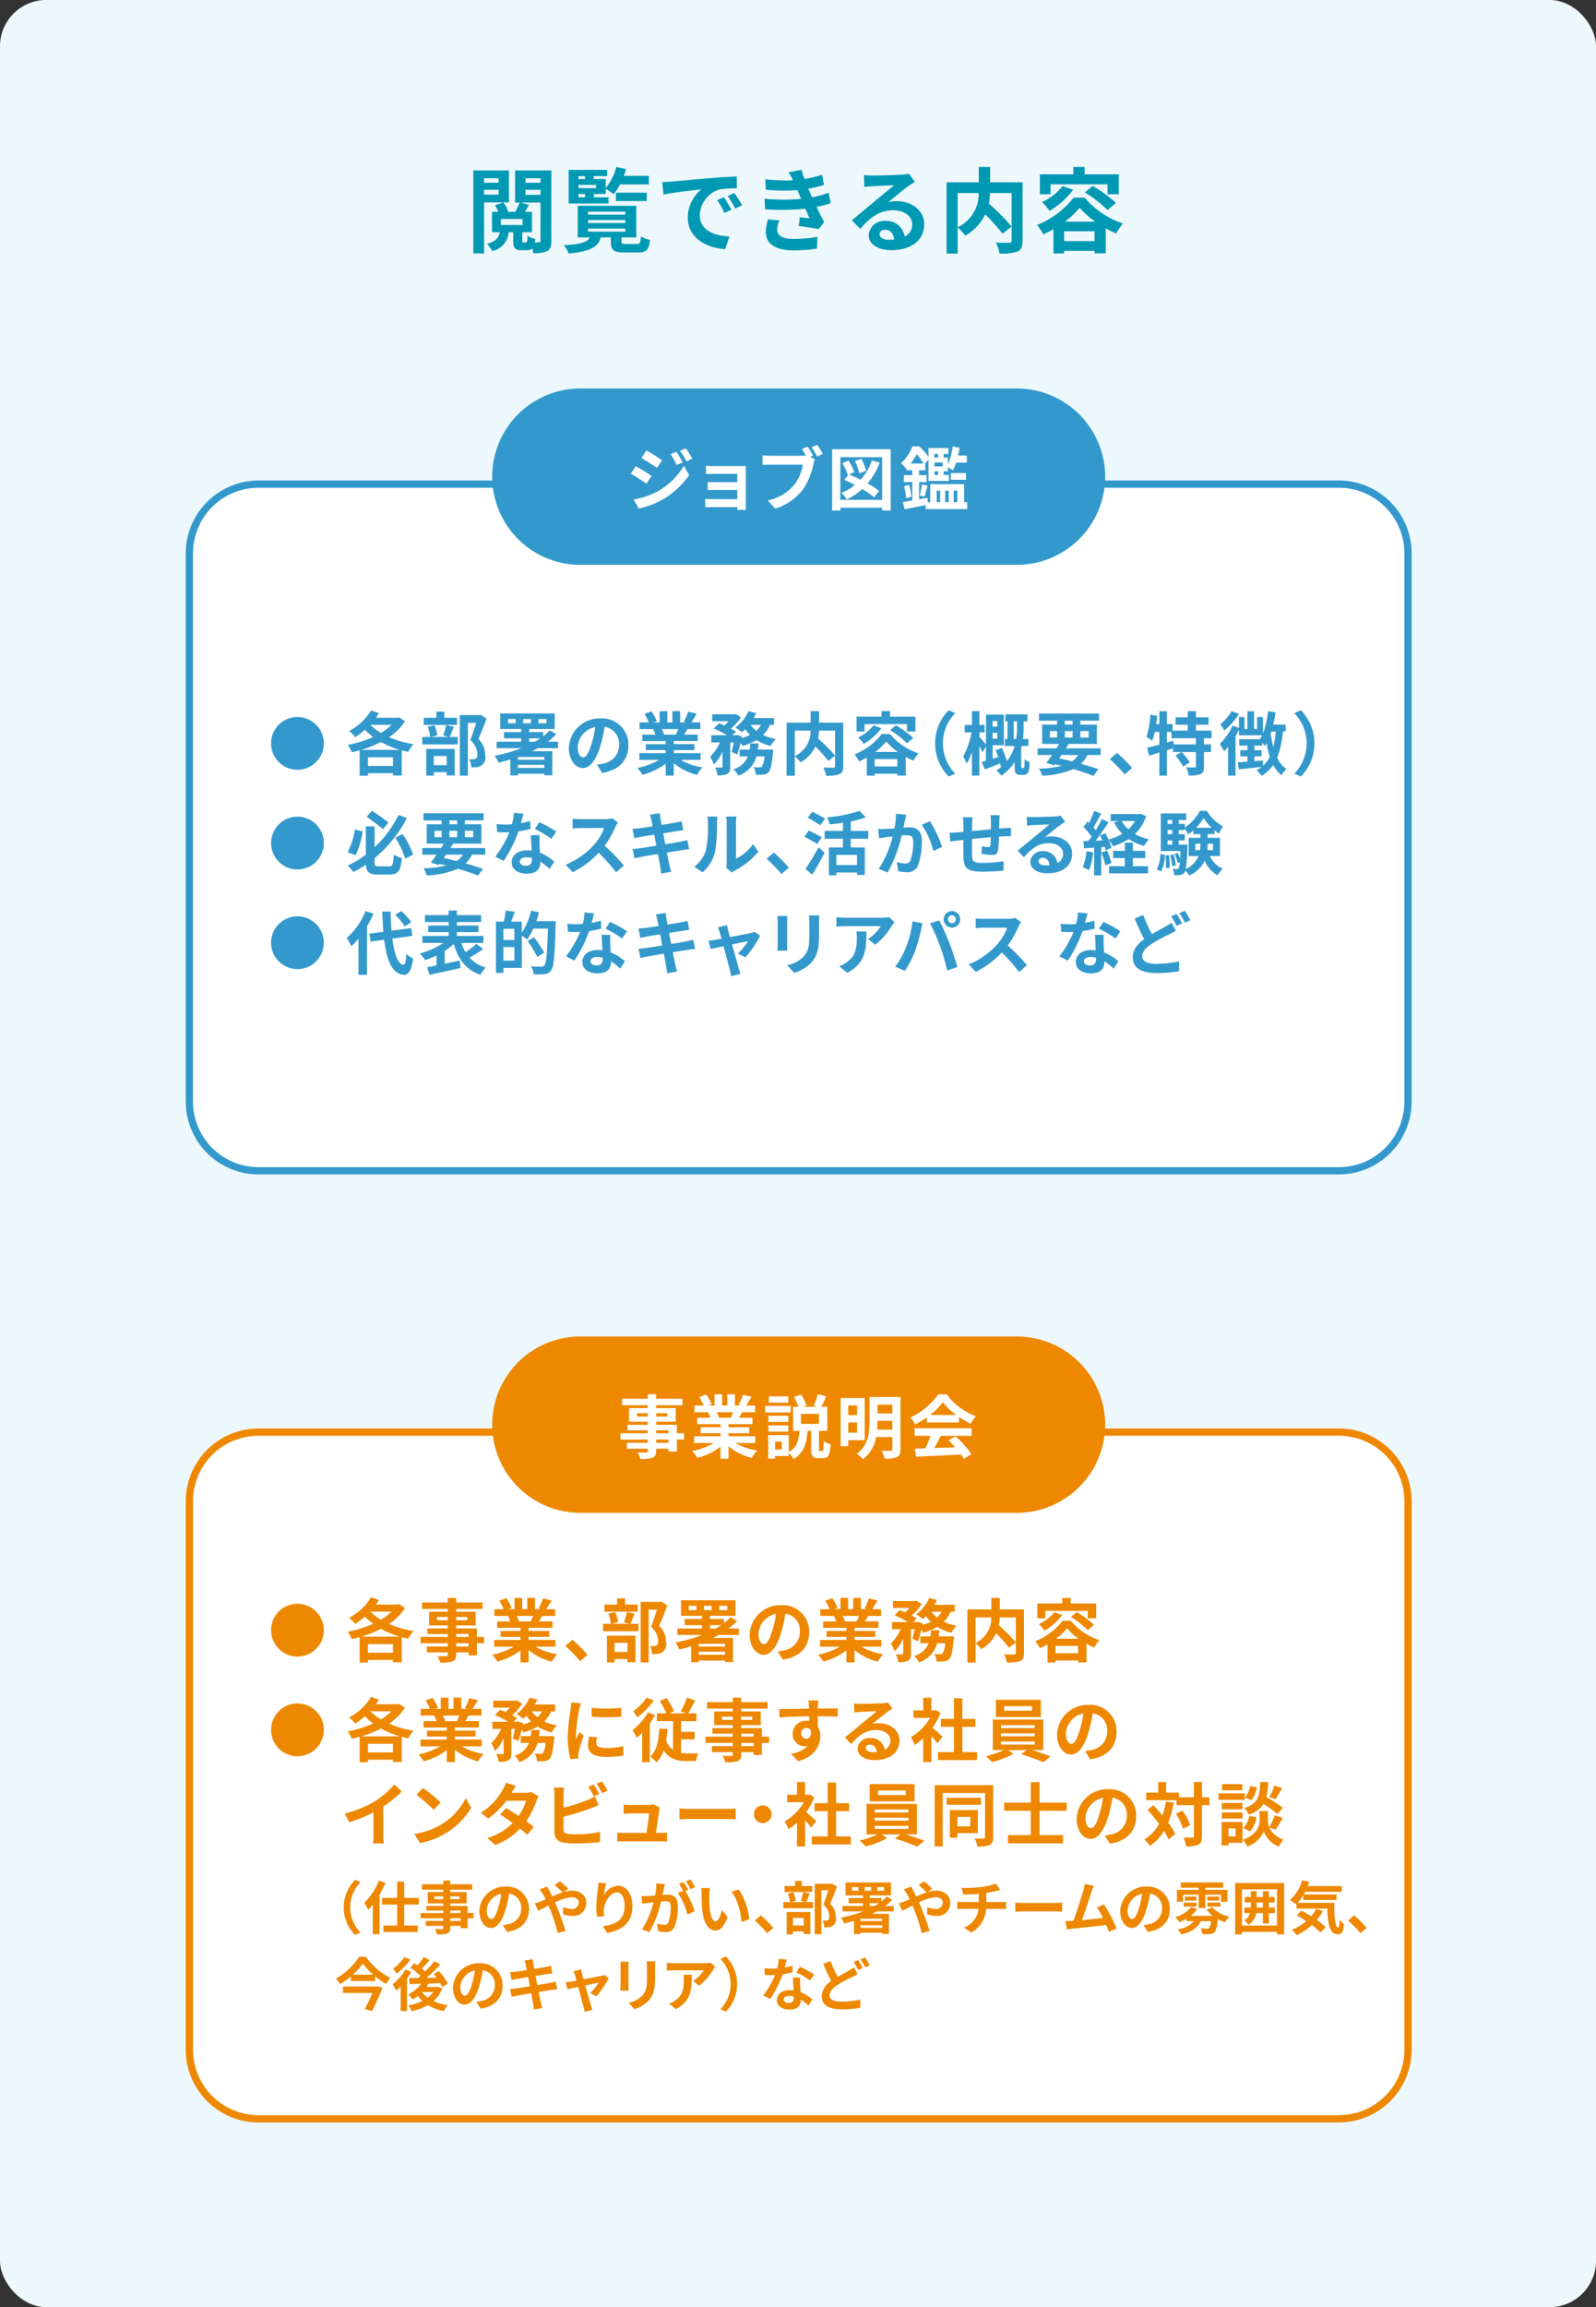 <svg xmlns="http://www.w3.org/2000/svg" xmlns:xlink="http://www.w3.org/1999/xlink" width="345" height="498.344" viewBox="0 0 345 498.344">
  <rect x="0" y="0" width="345" height="498.344" fill="#333333" stroke="none"/>
  <defs>
    <clipPath id="clip-path">
      <rect id="Rectangle_2291" data-name="Rectangle 2291" width="345" height="498.344" fill="none"/>
    </clipPath>
  </defs>
  <g id="Group_1715" data-name="Group 1715" transform="translate(-15 -7933)">
    <g id="Group_1699" data-name="Group 1699" transform="translate(15 7933)">
      <g id="Group_1698" data-name="Group 1698" clip-path="url(#clip-path)">
        <rect id="Rectangle_2288" data-name="Rectangle 2288" width="345" height="498.344" rx="10.001" transform="translate(0 0)" fill="#edf8fd"/>
        <path id="Rectangle_2289" data-name="Rectangle 2289" d="M14.927,0H248.5a14.927,14.927,0,0,1,14.927,14.927V133.392A14.927,14.927,0,0,1,248.5,148.319H14.928A14.928,14.928,0,0,1,0,133.391V14.927A14.927,14.927,0,0,1,14.927,0Z" transform="translate(40.936 104.579)" fill="#fff"/>
        <path id="Path_13070" data-name="Path 13070" d="M289.437,105.363A14.158,14.158,0,0,1,303.579,119.5V237.969a14.158,14.158,0,0,1-14.142,14.142H55.863a14.158,14.158,0,0,1-14.142-14.142V119.5a14.158,14.158,0,0,1,14.142-14.142Zm0-1.571H55.863A15.759,15.759,0,0,0,40.15,119.5V237.969a15.76,15.76,0,0,0,15.713,15.714H289.437a15.76,15.76,0,0,0,15.713-15.714V119.5a15.759,15.759,0,0,0-15.713-15.713" fill="#39c"/>
        <path id="Path_13071" data-name="Path 13071" d="M64.3,154.871a5.7,5.7,0,1,1-5.7,5.7,5.695,5.695,0,0,1,5.7-5.7" fill="#39c"/>
        <path id="Path_13072" data-name="Path 13072" d="M87.551,155.773a11.9,11.9,0,0,1-3.444,3.458,21.283,21.283,0,0,0,5.278,1.521,8.4,8.4,0,0,0-1.148,1.655c-.477-.09-.925-.209-1.387-.328v5.426H84.942v-.491h-5.4v.551h-1.8v-5.5c-.566.164-1.133.313-1.7.433a7.205,7.205,0,0,0-.865-1.6,24.325,24.325,0,0,0,5.486-1.7,14.937,14.937,0,0,1-1.789-1.566,15.291,15.291,0,0,1-2.087,1.581,10.951,10.951,0,0,0-1.312-1.327,12.02,12.02,0,0,0,4.741-4.428l1.685.581c-.209.329-.418.671-.656,1H85.97l.3-.089Zm-1.1,6.2a19.076,19.076,0,0,1-4.115-1.7,22.143,22.143,0,0,1-4.264,1.7Zm-1.506,1.609h-5.4v1.864h5.4Zm-4.89-7.021a12.135,12.135,0,0,0,2.281,1.759,11.092,11.092,0,0,0,2.281-1.759Z" fill="#39c"/>
        <path id="Path_13073" data-name="Path 13073" d="M98.094,156.981c-.313.82-.626,1.625-.879,2.206h1.73v1.61H91.282v-1.61h1.7a9.389,9.389,0,0,0-.521-2.206l1.445-.3a7.514,7.514,0,0,1,.612,2.176l-1.4.328h3.906l-1.207-.313a15.642,15.642,0,0,0,.611-2.251Zm.686-.4H91.6v-1.536h2.728v-1.327h1.714v1.327H98.78Zm-6.648,5.188h6.156v5.724H96.559V166.8H93.771v.746H92.132Zm1.639,3.5h2.788V163.3H93.771Zm11.4-10.063c-.522,1.431-1.178,3.146-1.774,4.413a4.758,4.758,0,0,1,1.491,3.488,2.07,2.07,0,0,1-1.819,2.594,7.669,7.669,0,0,1-1.193.03,3.961,3.961,0,0,0-.432-1.73,8.235,8.235,0,0,0,.835.016,1.247,1.247,0,0,0,.551-.12c.269-.164.358-.506.358-1.014a4.285,4.285,0,0,0-1.52-3.041c.432-1.058.909-2.579,1.267-3.712h-1.8v11.4h-1.73V154.461h4.205l.268-.059Z" fill="#39c"/>
        <path id="Path_13074" data-name="Path 13074" d="M116.258,161.6c-.4.224-.805.448-1.237.656h4.368v5.2H117.66v-.328h-5.7v.358h-1.64v-3.429c-.835.253-1.685.477-2.549.686a8.017,8.017,0,0,0-.835-1.506,32.552,32.552,0,0,0,5.784-1.64h-5.382v-1.386h5.323v-.731h-3.728v-1.341h3.728v-.686h-4.533V154.1h11.778v3.354H114.38v.686h3.041v.894a11.893,11.893,0,0,0,1.431-1.282l1.4.85a14.9,14.9,0,0,1-1.848,1.61h2.236V161.6Zm-4.785-6.291h-1.655v.924h1.655Zm.537,8.2-.045.014v.582h5.7v-.6Zm5.65,1.7h-5.7v.671h5.7Zm-4.562-8.974h1.685v-.924H113.1Zm1.282,3.98h1.252c.4-.239.8-.477,1.178-.731h-2.43Zm2.027-3.98h1.729v-.924h-1.729Z" fill="#39c"/>
        <path id="Path_13075" data-name="Path 13075" d="M130.158,166.939l-1.119-1.774a11.448,11.448,0,0,0,1.387-.238,4.046,4.046,0,0,0,3.4-3.995A3.685,3.685,0,0,0,130.694,157a30.081,30.081,0,0,1-.894,4.04c-.9,3.011-2.177,4.86-3.8,4.86-1.654,0-3.026-1.819-3.026-4.338a6.624,6.624,0,0,1,6.843-6.381,5.676,5.676,0,0,1,6.022,5.814c0,3.146-1.923,5.367-5.679,5.948m-4.1-3.339c.626,0,1.208-.939,1.819-2.952a22.35,22.35,0,0,0,.79-3.608,4.694,4.694,0,0,0-3.787,4.324c0,1.506.6,2.236,1.178,2.236" fill="#39c"/>
        <path id="Path_13076" data-name="Path 13076" d="M147.115,164.137a13.33,13.33,0,0,0,4.726,1.625,8.321,8.321,0,0,0-1.193,1.61,12.734,12.734,0,0,1-5.009-2.519v2.683H143.9v-2.594a14.148,14.148,0,0,1-4.994,2.415,8.3,8.3,0,0,0-1.133-1.476,15.667,15.667,0,0,0,4.711-1.744H138.2v-1.461H143.9v-.656H139.6v-1.282H143.9v-.671h-5.039v-1.386h2.832a6.732,6.732,0,0,0-.506-1.163l.178-.03h-3.115v-1.446h2a13.225,13.225,0,0,0-.925-1.848l1.521-.522a11.3,11.3,0,0,1,1.133,2.1l-.73.268H142.6v-2.43h1.654v2.43h1.1v-2.43h1.669v2.43h1.327l-.537-.164a12.035,12.035,0,0,0,.94-2.161l1.863.447c-.417.685-.82,1.356-1.162,1.878h1.937v1.446h-2.8c-.239.433-.477.835-.7,1.193h2.923v1.386h-5.174v.671h4.472v1.282h-4.472v.656h5.8v1.461Zm-4.054-6.649a8.292,8.292,0,0,1,.506,1.148l-.254.045H146.1c.179-.358.358-.79.522-1.193Z" fill="#39c"/>
        <path id="Path_13077" data-name="Path 13077" d="M166.442,156.578a7.308,7.308,0,0,1-1.491,2.176,11.589,11.589,0,0,0,2.743.88,6.831,6.831,0,0,0-1.118,1.506,10.769,10.769,0,0,1-3.041-1.282,11.96,11.96,0,0,1-3.041,1.252,5.673,5.673,0,0,0-.418-.626,17.381,17.381,0,0,1-.73,2.49l-1.193-.552a19.422,19.422,0,0,0,.477-2.057h-.79v5.247c0,.805-.119,1.282-.641,1.55a4.387,4.387,0,0,1-2.1.313,5.908,5.908,0,0,0-.507-1.684c.552.015,1.148.015,1.342.015.179-.015.238-.045.238-.224v-3.19a9.013,9.013,0,0,1-1.863,2.758,9.953,9.953,0,0,0-.805-1.715,9.367,9.367,0,0,0,2.117-3.07h-1.864v-1.551h3.414a21.612,21.612,0,0,0-2.877-1.446l1.118-1.133c.358.134.775.3,1.178.477a9.247,9.247,0,0,0,.939-.939h-3.578v-1.491h4.815l.269-.059,1.133.715a11.136,11.136,0,0,1-2.177,2.46,8.244,8.244,0,0,1,1.088.656l-.73.76h.716l.238-.074,1.074.358-.06.342a9.03,9.03,0,0,0,1.818-.686,8.432,8.432,0,0,1-1.058-1.237,8.638,8.638,0,0,1-.671.641,12.978,12.978,0,0,0-1.446-1,8.883,8.883,0,0,0,2.848-3.548l1.655.447a10.33,10.33,0,0,1-.552,1.044h4.4v1.476Zm.7,5.337s-.03.462-.06.671c-.239,2.579-.507,3.727-.939,4.2a1.635,1.635,0,0,1-1.088.521,11.331,11.331,0,0,1-1.67.03,3.907,3.907,0,0,0-.477-1.639,12.758,12.758,0,0,0,1.282.074.608.608,0,0,0,.477-.164,4.539,4.539,0,0,0,.566-2.221h-1.729a5.955,5.955,0,0,1-3.92,4.144,5.058,5.058,0,0,0-1.029-1.372,4.773,4.773,0,0,0,3.115-2.772h-1.8v-1.476h2.176a12.372,12.372,0,0,0,.149-1.327h1.774c-.045.448-.089.9-.149,1.327Zm-4.89-5.337a5.83,5.83,0,0,0,1.237,1.267,4.517,4.517,0,0,0,.984-1.267Z" fill="#39c"/>
        <path id="Path_13078" data-name="Path 13078" d="M182.273,165.508c0,.954-.194,1.446-.82,1.73a7.7,7.7,0,0,1-2.892.313,5.807,5.807,0,0,0-.582-1.759c.88.045,1.878.029,2.162.029s.373-.089.373-.358v-2.235l-1.461,1.132a31.256,31.256,0,0,0-2.8-3.115,7.74,7.74,0,0,1-3.205,3.428,7.3,7.3,0,0,0-1.237-1.312v4.205h-1.775V156.087h5.188v-2.475h1.834v2.475h5.218Zm-10.465-2.191a5.908,5.908,0,0,0,3.4-5.5h-3.4Zm5.232-5.5a11.378,11.378,0,0,1-.208,1.685,38.908,38.908,0,0,1,3.682,3.7v-5.382Z" fill="#39c"/>
        <path id="Path_13079" data-name="Path 13079" d="M192.39,158.561a13.712,13.712,0,0,0,6.157,4.16,10.636,10.636,0,0,0-1.1,1.61c-.536-.239-1.1-.522-1.669-.835v4.025h-1.8v-.4h-4.9v.418h-1.714V163.63a15.532,15.532,0,0,1-1.64.835,8.8,8.8,0,0,0-1-1.506,14.11,14.11,0,0,0,5.874-4.4Zm-5.5-.551h-1.73V154.8h5.4v-1.193h1.819V154.8h5.5v3.205h-1.819v-1.6h-9.168Zm3.637-.731a12.522,12.522,0,0,1-3.8,3.4,10.946,10.946,0,0,0-1.222-1.416,8.681,8.681,0,0,0,3.309-2.564Zm3.444,6.694h-4.9v1.581h4.9Zm.119-1.551a12.573,12.573,0,0,1-2.519-2.251,12.459,12.459,0,0,1-2.385,2.251Zm-.417-5.754a21.857,21.857,0,0,1,3.742,2.728l-1.342,1.163a20.262,20.262,0,0,0-3.652-2.848Z" fill="#39c"/>
        <path id="Path_13080" data-name="Path 13080" d="M205.076,153.418l1.416.626a9.325,9.325,0,0,0,0,13.06l-1.416.626a10.186,10.186,0,0,1,0-14.312" fill="#39c"/>
        <path id="Path_13081" data-name="Path 13081" d="M221.145,165.91c.089,0,.164-.015.194-.074a.589.589,0,0,0,.1-.313c.03-.254.045-.835.045-1.521a4.191,4.191,0,0,0,1.073.611,9.891,9.891,0,0,1-.164,1.849,1.118,1.118,0,0,1-.432.7,1.184,1.184,0,0,1-.731.224h-.7a1.176,1.176,0,0,1-.909-.343c-.224-.238-.284-.477-.284-1.327v-1.1a10.8,10.8,0,0,1-2.862,2.922,5.9,5.9,0,0,0-1.1-1.088,10.03,10.03,0,0,0,1.207-.954l-.224.089c-.044-.193-.089-.417-.164-.671-1.148.448-2.325.9-3.309,1.268l-.686-1.61c.269-.075.582-.164.925-.254v-3.086l-.731,1.267a14.1,14.1,0,0,0-.686-1.282v6.306H210.1v-5.128a12.666,12.666,0,0,1-1.1,2.564,9.33,9.33,0,0,0-.8-1.535,18.046,18.046,0,0,0,1.833-5.218h-1.5v-1.61h1.58v-2.982h1.61v2.982h1.118v1.61h-1.118v.954c.284.3,1.074,1.222,1.417,1.655v-6.47h3.861v6.633h-2.43v2.908l1.222-.358c-.179-.522-.373-1.044-.567-1.506l1.357-.462a22.66,22.66,0,0,1,1.074,2.818,9.506,9.506,0,0,0,1.684-3.235h-2.117v-1.521h.567V155.8h-.462v-1.491H222.1V155.8h-.82v1.118a19.789,19.789,0,0,1-.164,2.7h1.193v1.521h-1.476l-.09.357v4.115a.475.475,0,0,0,.03.224.188.188,0,0,0,.179.074Zm-6.589-8.959h1.014v-1.208h-1.014Zm1.013,1.341h-1.014v1.267h1.014Zm4.1,1.327a17.912,17.912,0,0,0,.179-2.7V155.8h-.731v3.816Z" fill="#39c"/>
        <path id="Path_13082" data-name="Path 13082" d="M235.067,163.078a6.565,6.565,0,0,1-1.386,1.908c1.446.4,2.743.805,3.756,1.163l-1.088,1.446c-1.133-.462-2.639-.984-4.323-1.476a18.984,18.984,0,0,1-6.768,1.432,5.018,5.018,0,0,0-.671-1.521,23.493,23.493,0,0,0,4.9-.6c-.477-.119-.954-.238-1.447-.342l-.164.223-1.714-.536c.373-.477.8-1.059,1.252-1.7h-3.1v-1.431h4.056c.208-.328.4-.641.6-.954h-3.7v-4.174h3.236v-.85h-3.921v-1.535h12.985v1.535h-4.04v.85H237.1v4.174H231c-.194.313-.387.626-.6.954h7.528v1.431Zm-8.125-3.772h1.565V157.92h-1.565Zm2.013,4.5c.924.194,1.863.418,2.773.657a4.8,4.8,0,0,0,1.356-1.387h-3.637Zm1.222-7.289h1.685v-.85h-1.685Zm1.685,1.4h-1.685v1.386h1.685Zm1.67,1.386h1.789V157.92h-1.789Z" fill="#39c"/>
        <path id="Path_13083" data-name="Path 13083" d="M239.91,163.972l1.551-1.342a26.867,26.867,0,0,1,3.249,3.265l-1.6,1.372a29.206,29.206,0,0,0-3.205-3.295" fill="#39c"/>
        <path id="Path_13084" data-name="Path 13084" d="M260.259,159.455V160.8h1.506v1.64h-1.506v3.116c0,.894-.149,1.371-.745,1.654a6.753,6.753,0,0,1-2.564.3,6.452,6.452,0,0,0-.537-1.759c.746.03,1.55.03,1.789.03s.313-.06.313-.253v-3.086H255.4a11.7,11.7,0,0,1,1.789,2.221l-1.416.909a11.9,11.9,0,0,0-1.7-2.34l1.281-.79h-1.8v-.791c-.432.135-.88.284-1.312.418v5.471h-1.625v-4.979c-.8.238-1.565.462-2.236.656l-.418-1.7c.731-.164,1.655-.4,2.654-.671V158.1h-1a12.043,12.043,0,0,1-.552,1.893,9.43,9.43,0,0,0-1.252-.805,18.133,18.133,0,0,0,.85-4.8l1.476.238q-.09.894-.224,1.789h.7v-2.788h1.625v2.788h1.237v1.4h3.28v-1.267h-2.639v-1.61h2.639v-1.327h1.759v1.327h2.743v1.61h-2.743v1.267H261.9v1.64Zm-1.744,0h-5.292V158.1h-.984v2.28l1.371-.387.12.8h4.785Z" fill="#39c"/>
        <path id="Path_13085" data-name="Path 13085" d="M277.31,158.009a19.083,19.083,0,0,1-1.238,5.665,6.1,6.1,0,0,0,2.013,2.446,5.528,5.528,0,0,0-1.073,1.327,6.758,6.758,0,0,1-1.789-2.222,8.14,8.14,0,0,1-2.475,2.356,8.992,8.992,0,0,0-1.118-1.193,8.244,8.244,0,0,0,1.1-.732c-1.759.194-3.563.375-4.949.508l-.224-1.505,2.1-.134v-1.149h-1.55v-1.327h1.55v-1h-1.774v-1.373h4.472a7.132,7.132,0,0,0,.477-.849h-5.008v-1.177c-.224.447-.477.909-.746,1.357v8.526h-1.61v-6.2c-.283.358-.581.687-.865.985a10.43,10.43,0,0,0-.939-1.61,13.946,13.946,0,0,0,2.8-3.98l1.357.492v-2.341h1.192v2.594h.641v-3.847h1.431v3.847h.656v-2.58H273v3.548a18.136,18.136,0,0,0,1.1-4.815l1.625.239c-.135.894-.284,1.79-.492,2.653h2.668v1.491Zm-9.481-3.815a15.454,15.454,0,0,1-3.176,3.607,8.706,8.706,0,0,0-.88-1.356,10.44,10.44,0,0,0,2.46-2.833Zm5.188,11.225a6.826,6.826,0,0,0,1.475-1.953,20.162,20.162,0,0,1-.7-2.967,7.283,7.283,0,0,1-.433.67c-.1-.178-.3-.476-.506-.774v.656h-1.7v1h1.536v1.327h-1.536v1.043c.611-.043,1.223-.1,1.849-.148Zm1.818-7.41c-.044.15-.089.3-.149.448a21.634,21.634,0,0,0,.566,2.952,21.36,21.36,0,0,0,.522-3.4Z" fill="#39c"/>
        <path id="Path_13086" data-name="Path 13086" d="M281.2,167.729l-1.416-.626a9.325,9.325,0,0,0,0-13.06l1.416-.626a10.186,10.186,0,0,1,0,14.312" fill="#39c"/>
        <path id="Path_13087" data-name="Path 13087" d="M64.3,176.4a5.7,5.7,0,1,1-5.7,5.7,5.695,5.695,0,0,1,5.7-5.7" fill="#39c"/>
        <path id="Path_13088" data-name="Path 13088" d="M78.4,179.6a17.381,17.381,0,0,1-1.536,5.128l-1.714-.641a15.384,15.384,0,0,0,1.566-4.92Zm5.724,7.528c.761,0,.9-.432,1-2.534a5.644,5.644,0,0,0,1.745.745c-.239,2.683-.761,3.563-2.594,3.563h-2.61c-1.833,0-2.459-.507-2.564-2.147a21.1,21.1,0,0,1-2.757,1.6,10.236,10.236,0,0,0-1.164-1.4,20.02,20.02,0,0,0,3.907-2.355v-6.1h1.894V183a23.884,23.884,0,0,0,5.171-6.978l1.79.7a27.817,27.817,0,0,1-6.961,8.632v.909c0,.76.118.865.878.865Zm-1.311-8.021c-.865-.715-2.386-1.878-3.549-2.683l1.149-1.3c1.208.775,2.713,1.878,3.562,2.535Zm4.234,1.059a19.542,19.542,0,0,1,2.251,4.442l-1.7.865a20.309,20.309,0,0,0-2.146-4.547Z" fill="#39c"/>
        <path id="Path_13089" data-name="Path 13089" d="M102.035,184.609a6.549,6.549,0,0,1-1.387,1.908c1.447.4,2.744.806,3.757,1.163l-1.088,1.446c-1.133-.462-2.639-.984-4.323-1.475a19.008,19.008,0,0,1-6.768,1.431,5.043,5.043,0,0,0-.671-1.521,23.5,23.5,0,0,0,4.9-.6c-.477-.12-.954-.239-1.446-.343l-.164.223-1.714-.536c.373-.477.805-1.059,1.252-1.7h-3.1v-1.431h4.055c.209-.328.4-.641.6-.954h-3.7V178.05h3.236v-.85H91.555v-1.535H104.54V177.2H100.5v.85h3.563v4.174h-6.1c-.194.313-.387.626-.6.954H104.9v1.431Zm-8.125-3.771h1.565v-1.386H93.91Zm2.013,4.5c.924.193,1.863.417,2.772.656a4.806,4.806,0,0,0,1.357-1.387H96.415Zm1.222-7.29H98.83v-.85H97.145Zm1.685,1.4H97.145v1.386H98.83Zm1.67,1.387h1.789v-1.386H100.5Z" fill="#39c"/>
        <path id="Path_13090" data-name="Path 13090" d="M112.6,177.811a18.207,18.207,0,0,0,2.012-.477l.06,1.729a25.813,25.813,0,0,1-2.609.522,27.519,27.519,0,0,1-3.19,6.381l-1.8-.925a23.515,23.515,0,0,0,3.041-5.262c-.269.015-.522.015-.775.015-.611,0-1.223-.015-1.864-.06l-.134-1.729a18.976,18.976,0,0,0,1.983.1c.447,0,.9-.015,1.356-.059a12.549,12.549,0,0,0,.4-2.49l2.057.208c-.119.477-.313,1.238-.536,2.043m4.025,4.5c.015.432.059,1.148.089,1.893a9.743,9.743,0,0,1,3.086,1.909l-1,1.6a12.643,12.643,0,0,0-2.012-1.6v.149c0,1.386-.761,2.46-2.878,2.46-1.848,0-3.309-.82-3.309-2.46,0-1.461,1.222-2.58,3.3-2.58.358,0,.685.03,1.028.061-.06-1.1-.134-2.431-.164-3.34h1.864c-.045.626-.015,1.252,0,1.908m-2.982,4.7c1.029,0,1.342-.566,1.342-1.387v-.3a5.332,5.332,0,0,0-1.207-.149c-.865,0-1.417.387-1.417.909,0,.552.462.924,1.282.924m1.968-7.931.954-1.476a25.625,25.625,0,0,1,3.682,2.028l-1.058,1.565a21.494,21.494,0,0,0-3.578-2.117" fill="#39c"/>
        <path id="Path_13091" data-name="Path 13091" d="M133.047,178.587a21.917,21.917,0,0,1-2.34,4.1,41.968,41.968,0,0,1,4.159,4.263l-1.7,1.476a34.186,34.186,0,0,0-3.757-4.219A19.622,19.622,0,0,1,123.8,188.4l-1.535-1.61a16.7,16.7,0,0,0,6.112-4.279,11.511,11.511,0,0,0,2.221-3.652h-5.054c-.626,0-1.445.089-1.758.105v-2.117a16.8,16.8,0,0,0,1.758.1h5.263a5.328,5.328,0,0,0,1.536-.194l1.222.91a7.059,7.059,0,0,0-.522.924" fill="#39c"/>
        <path id="Path_13092" data-name="Path 13092" d="M140.509,175.992l2.1-.343c.044.3.089.8.164,1.163.03.209.119.7.238,1.371,1.267-.208,2.4-.387,2.937-.491.477-.09,1.044-.209,1.4-.313l.357,1.952c-.327.03-.924.12-1.371.18-.611.1-1.745.283-2.982.477.15.745.3,1.565.463,2.385,1.341-.224,2.564-.433,3.234-.567.582-.119,1.133-.238,1.521-.357l.4,1.967c-.4.03-1.014.135-1.581.224-.715.119-1.923.313-3.235.521.239,1.223.448,2.222.537,2.684s.253.984.388,1.461l-2.147.388c-.075-.552-.119-1.074-.209-1.506-.075-.432-.268-1.461-.507-2.713-1.52.253-2.922.492-3.563.611s-1.148.223-1.49.313l-.418-2c.4-.014,1.073-.1,1.55-.163.686-.09,2.073-.314,3.579-.552-.15-.805-.314-1.64-.448-2.4-1.312.209-2.46.4-2.922.478-.477.1-.864.179-1.371.312l-.4-2.057a13.755,13.755,0,0,0,1.387-.1c.521-.06,1.669-.224,2.951-.432-.119-.626-.223-1.118-.268-1.357-.09-.432-.194-.775-.3-1.133" fill="#39c"/>
        <path id="Path_13093" data-name="Path 13093" d="M152.6,183.655a25.7,25.7,0,0,0,.432-5.9,5.674,5.674,0,0,0-.134-1.371h2.191a9.98,9.98,0,0,0-.1,1.356,32.864,32.864,0,0,1-.447,6.411,8.742,8.742,0,0,1-2.654,4.278l-1.818-1.208a7.024,7.024,0,0,0,2.534-3.563m4.487,2.684v-8.691a6.6,6.6,0,0,0-.119-1.282h2.221a7.569,7.569,0,0,0-.1,1.3v7.8a9.442,9.442,0,0,0,3.682-3.146l1.148,1.64a16.412,16.412,0,0,1-5.054,4.07,3.184,3.184,0,0,0-.641.447l-1.252-1.029a5.725,5.725,0,0,0,.119-1.1" fill="#39c"/>
        <path id="Path_13094" data-name="Path 13094" d="M165.717,185.5l1.55-1.342a26.805,26.805,0,0,1,3.25,3.265l-1.6,1.372a29.2,29.2,0,0,0-3.205-3.295" fill="#39c"/>
        <path id="Path_13095" data-name="Path 13095" d="M176.659,182.328c-.611-.432-1.893-1.132-2.773-1.609l.954-1.312c.82.4,2.147,1.043,2.8,1.445ZM174.1,187.7a44.084,44.084,0,0,0,2.833-4.7l1.3,1.193c-.79,1.565-1.73,3.265-2.639,4.711Zm3.205-9.436a30.559,30.559,0,0,0-2.713-1.64l1-1.282c.835.417,2.132,1.073,2.773,1.49Zm6.6,2.907v1.878h3.042v5.948h-1.685v-.537h-4.472v.612h-1.61v-6.023h3.041v-1.878h-3.966v-1.7h3.966v-1.744c-.969.149-1.968.253-2.892.343a6.356,6.356,0,0,0-.522-1.521,29.458,29.458,0,0,0,6.977-1.4l1.356,1.4a20.352,20.352,0,0,1-3.235.88v2.042h3.787v1.7Zm1.357,3.488h-4.473v2.191h4.473Z" fill="#39c"/>
        <path id="Path_13096" data-name="Path 13096" d="M195.618,177.23c-.1.447-.208,1-.312,1.536.491-.03.938-.06,1.251-.06,1.581,0,2.7.7,2.7,2.847a14.6,14.6,0,0,1-.85,5.471,2.381,2.381,0,0,1-2.445,1.372,9.682,9.682,0,0,1-1.789-.208l-.327-1.968a8.729,8.729,0,0,0,1.833.313,1.105,1.105,0,0,0,1.118-.641,11.859,11.859,0,0,0,.6-4.13c0-1.193-.506-1.356-1.445-1.356-.239,0-.612.03-1.029.059a31.466,31.466,0,0,1-3.041,7.991l-1.939-.775a22.4,22.4,0,0,0,3.012-7.007c-.537.059-1,.119-1.282.149-.418.075-1.208.179-1.655.253l-.179-2.027a14.162,14.162,0,0,0,1.6,0c.461-.015,1.162-.06,1.922-.119a16.411,16.411,0,0,0,.313-3.161l2.222.224c-.09.387-.194.864-.269,1.237m8.021,5.71-1.894.879a17.125,17.125,0,0,0-2.5-5.665l1.774-.76a25.754,25.754,0,0,1,2.624,5.546" fill="#39c"/>
        <path id="Path_13097" data-name="Path 13097" d="M216.017,177.364c-.015.582-.015,1.118-.03,1.61.4-.03.776-.06,1.118-.074.418-.03,1-.06,1.432-.1v1.834c-.254-.015-1.044,0-1.432.015-.328.015-.715.03-1.148.059a26.058,26.058,0,0,1-.223,2.982c-.164.79-.537.984-1.3.984-.537,0-1.73-.149-2.251-.223l.044-1.655a7.939,7.939,0,0,0,1.372.193c.3,0,.433-.059.462-.343a16.563,16.563,0,0,0,.12-1.8c-1.327.1-2.788.238-4.056.372-.014,1.372-.029,2.743,0,3.384.03,1.461.164,1.79,2.4,1.79a29.989,29.989,0,0,0,4.457-.374l-.074,2.028a42.25,42.25,0,0,1-4.249.239c-3.861,0-4.323-.806-4.4-3.385-.015-.64-.015-2.087-.015-3.473-.4.045-.745.074-1,.1-.477.06-1.4.209-1.789.269l-.208-1.908c.432,0,1.117-.03,1.878-.1.268-.03.656-.06,1.133-.1v-1.506a11.6,11.6,0,0,0-.119-1.655h2.1a9.825,9.825,0,0,0-.09,1.551c0,.342-.015.849-.015,1.431,1.268-.119,2.714-.254,4.07-.373v-1.684a12.474,12.474,0,0,0-.1-1.372h2c-.029.238-.074.9-.089,1.3" fill="#39c"/>
        <path id="Path_13098" data-name="Path 13098" d="M223.312,176.485c.79,0,3.981-.06,4.83-.134a6.483,6.483,0,0,0,1.134-.165l.969,1.328c-.343.223-.7.432-1.044.685-.805.567-2.37,1.879-3.309,2.624a5.835,5.835,0,0,1,1.416-.164c2.534,0,4.457,1.58,4.457,3.756,0,2.356-1.789,4.22-5.4,4.22-2.073,0-3.638-.954-3.638-2.445a2.5,2.5,0,0,1,2.669-2.326,2.984,2.984,0,0,1,3.175,2.55,2.162,2.162,0,0,0,1.237-2.028c0-1.342-1.341-2.251-3.1-2.251-2.28,0-3.771,1.207-5.366,3.026l-1.357-1.4c1.058-.85,2.862-2.37,3.742-3.1.835-.686,2.385-1.938,3.116-2.579-.761.015-2.818.1-3.608.149-.4.03-.88.075-1.222.119l-.06-1.938a10.274,10.274,0,0,0,1.356.075M226,186.935a8.012,8.012,0,0,0,.865-.044c-.09-.97-.641-1.6-1.447-1.6-.566,0-.924.343-.924.716,0,.551.611.924,1.506.924" fill="#39c"/>
        <path id="Path_13099" data-name="Path 13099" d="M236.3,184.117a13.793,13.793,0,0,1-.894,3.846,8.756,8.756,0,0,0-1.357-.641,10.835,10.835,0,0,0,.79-3.458Zm11.464-7.827a9.477,9.477,0,0,1-2.43,3.862,10.654,10.654,0,0,0,3.056,1.133,7.047,7.047,0,0,0-1.088,1.431,10.928,10.928,0,0,1-3.325-1.491,13.319,13.319,0,0,1-3.4,1.565,6.932,6.932,0,0,0-.939-1.431,8.9,8.9,0,0,1,.612,1.759l-1.253.566a7.323,7.323,0,0,0-.193-.76l-.761.06v6.1h-1.535v-5.993l-2.162.135-.149-1.536,1.073-.045c.224-.283.463-.611.7-.954a14.6,14.6,0,0,0-1.759-2.027l.85-1.208.343.3a18.84,18.84,0,0,0,1.088-2.593l1.535.566c-.536,1.014-1.133,2.162-1.669,3,.194.208.358.417.507.6a27.359,27.359,0,0,0,1.326-2.415l1.446.671c-.819,1.3-1.848,2.8-2.788,4.01l1.432-.06c-.164-.373-.343-.745-.522-1.073l1.178-.492a14.6,14.6,0,0,1,.685,1.371,11.4,11.4,0,0,0,2.967-1.237,9.665,9.665,0,0,1-1.759-2.43l.954-.313h-1.7v-1.521h6.172l.313-.074Zm-8.438,7.455a16.369,16.369,0,0,1,.925,2.683l-1.312.477a17.641,17.641,0,0,0-.865-2.773ZM244.9,187.1h3.265v1.55h-8.424V187.1h3.415v-1.745h-2.535v-1.565h2.535v-1.774H244.9v1.774h2.653v1.565H244.9Zm-2.43-9.75a6.747,6.747,0,0,0,1.431,1.774,7.562,7.562,0,0,0,1.461-1.774Z" fill="#39c"/>
        <path id="Path_13100" data-name="Path 13100" d="M250.063,187.74a6.914,6.914,0,0,0,.745-3.279l.984.193a7.089,7.089,0,0,1-.834,3.578Zm11.464-2.832a5.614,5.614,0,0,0,2.788,2.743,6.881,6.881,0,0,0-1.118,1.4,6.462,6.462,0,0,1-2.788-3.131,6.547,6.547,0,0,1-3.31,3.176,5.928,5.928,0,0,0-.864-1.044,1.238,1.238,0,0,1-.194.418,1.184,1.184,0,0,1-.894.522,5.841,5.841,0,0,1-1.312.044,3.4,3.4,0,0,0-.358-1.371,8.335,8.335,0,0,0,.909.059.444.444,0,0,0,.4-.194,3.486,3.486,0,0,0,.253-1.3l-.477.18a8.741,8.741,0,0,0-.671-1.924l.7-.238a8.68,8.68,0,0,1,.507,1.208c.03-.448.059-1,.089-1.641h-4.263V175.7h5.486v1.431h-1.6v.82h1.3v.79a9.508,9.508,0,0,0,3.25-3.578h1.521a9.623,9.623,0,0,0,3.5,3.354,10.4,10.4,0,0,0-.879,1.521,6.814,6.814,0,0,1-.969-.686v.82H261.05v.8h2.668v3.936Zm-8.84-.209a14.592,14.592,0,0,1,.149,2.728l-.8.1a17.647,17.647,0,0,0-.105-2.757Zm-.3-6.753H253.4v-.82h-1.014Zm0,2.236H253.4v-.9h-1.014Zm0,2.266H253.4v-.924h-1.014Zm1.3,2.1a12.255,12.255,0,0,1,.491,2.4l-.774.164a11.2,11.2,0,0,0-.463-2.415Zm3.011-2.1s0,.388-.015.581a36.551,36.551,0,0,1-.358,4.682,5.271,5.271,0,0,0,2.744-2.8H256.95v-3.936h2.535v-.8h-1.521v-.805a8.741,8.741,0,0,1-1.148.85,8.067,8.067,0,0,0-.7-1.268v.344h-1.3v.894h1.3v1.342h-1.3v.924Zm2.7,1.178a8.008,8.008,0,0,0,.09-1.327v-.045H258.4v1.372Zm2.535-4.815a10.624,10.624,0,0,1-1.745-2.118,11.107,11.107,0,0,1-1.639,2.118Zm-.88,3.443v.06a13.005,13.005,0,0,1-.06,1.312h1.223v-1.372Z" fill="#39c"/>
        <path id="Path_13101" data-name="Path 13101" d="M64.3,197.933a5.7,5.7,0,1,1-5.7,5.7,5.695,5.695,0,0,1,5.7-5.7" fill="#39c"/>
        <path id="Path_13102" data-name="Path 13102" d="M80.723,197.345a23.7,23.7,0,0,1-1.387,2.743v10.48H77.488v-7.826a14.046,14.046,0,0,1-1.551,1.67,11.326,11.326,0,0,0-.984-1.805,15.566,15.566,0,0,0,4.07-5.814Zm4.085,5.4c.417,3.309,1.207,5.516,2.4,5.665.343.029.522-.716.642-2.37a6.132,6.132,0,0,0,1.445,1.013c-.372,2.877-1.177,3.563-2.012,3.518-2.519-.238-3.7-3.041-4.234-7.588l-2.937.4-.253-1.715,3.011-.4c-.1-1.342-.193-2.8-.238-4.368h1.8c.03,1.461.09,2.862.194,4.129l4.249-.551.254,1.669Zm2.668-2.639a12.715,12.715,0,0,0-2.042-2.5l1.326-.82a13.427,13.427,0,0,1,2.147,2.4Z" fill="#39c"/>
        <path id="Path_13103" data-name="Path 13103" d="M104.451,204.992a28.206,28.206,0,0,1-2.967,1.849A7.246,7.246,0,0,0,105,208.972a7.159,7.159,0,0,0-1.148,1.581c-3.146-1.074-4.786-3.339-5.77-6.649a13.376,13.376,0,0,1-1.953,1.5v2.773c1.059-.223,2.177-.461,3.25-.7l.164,1.61c-2.34.551-4.845,1.073-6.693,1.476l-.522-1.64c.581-.1,1.282-.239,2.027-.388v-2.131a17.125,17.125,0,0,1-2.474.983,9.288,9.288,0,0,0-1.133-1.431,16.926,16.926,0,0,0,5.083-2.281H91.3v-1.5h5.68v-.835H92.555v-1.416h4.427v-.761H91.854v-1.5h5.128v-.984h1.774v.984H104v1.5H98.756v.761h4.666v1.416H98.756v.835h5.725v1.5H99.74a9.3,9.3,0,0,0,.9,2,19.641,19.641,0,0,0,2.34-1.789Z" fill="#39c"/>
        <path id="Path_13104" data-name="Path 13104" d="M120.121,198.97s0,.6-.015.8c-.194,6.664-.358,9.034-.969,9.824a1.988,1.988,0,0,1-1.431.82,16.6,16.6,0,0,1-2.34.03,4.19,4.19,0,0,0-.582-1.73c.954.09,1.834.09,2.221.09a.8.8,0,0,0,.657-.254c.432-.477.625-2.713.79-7.975h-3.191a12.9,12.9,0,0,1-1.311,2.355,11.378,11.378,0,0,0-1.148-.835v6.962h-3.981v1.088h-1.61V199.074h1.684a16,16,0,0,0,.433-2.4l1.938.268c-.253.746-.522,1.491-.775,2.132H112.8v2.415a15.425,15.425,0,0,0,2.012-4.8l1.7.387c-.165.641-.358,1.268-.582,1.894Zm-8.93,1.655h-2.37v2.415h2.37Zm0,3.95h-2.37V207.5h2.37Zm4.95,2.117a31.927,31.927,0,0,0-2.072-3.444l1.386-.79a35.821,35.821,0,0,1,2.191,3.31Z" fill="#39c"/>
        <path id="Path_13105" data-name="Path 13105" d="M127.888,199.343a18.207,18.207,0,0,0,2.012-.477l.06,1.729a25.812,25.812,0,0,1-2.609.522,27.519,27.519,0,0,1-3.19,6.381l-1.8-.925a23.516,23.516,0,0,0,3.041-5.262c-.269.015-.522.015-.775.015-.611,0-1.223-.015-1.864-.06l-.134-1.729a18.976,18.976,0,0,0,1.983.1c.447,0,.895-.015,1.356-.059a12.549,12.549,0,0,0,.4-2.49l2.057.208c-.119.477-.313,1.238-.536,2.043m4.025,4.5c.015.432.059,1.148.089,1.893a9.742,9.742,0,0,1,3.086,1.909l-1,1.6a12.644,12.644,0,0,0-2.012-1.6v.149c0,1.386-.761,2.46-2.878,2.46-1.848,0-3.309-.82-3.309-2.46,0-1.461,1.222-2.58,3.295-2.58.358,0,.685.03,1.028.061-.06-1.1-.134-2.431-.164-3.34h1.864c-.045.626-.015,1.252,0,1.908m-2.982,4.7c1.029,0,1.342-.566,1.342-1.387v-.3a5.332,5.332,0,0,0-1.207-.149c-.865,0-1.417.387-1.417.909,0,.552.462.924,1.282.924m1.968-7.931.954-1.476a25.626,25.626,0,0,1,3.682,2.028l-1.058,1.565a21.5,21.5,0,0,0-3.578-2.117" fill="#39c"/>
        <path id="Path_13106" data-name="Path 13106" d="M141.788,197.524l2.1-.343c.044.3.089.8.164,1.163.03.209.119.7.238,1.371,1.267-.208,2.4-.387,2.937-.491.477-.09,1.044-.209,1.4-.313l.357,1.952c-.327.03-.924.12-1.371.18-.611.1-1.745.283-2.982.477.15.745.3,1.565.463,2.385,1.341-.224,2.564-.433,3.234-.567.582-.119,1.133-.238,1.521-.357l.4,1.967c-.4.03-1.013.135-1.58.224-.715.119-1.923.313-3.235.521.239,1.223.448,2.222.537,2.684s.253.984.388,1.461l-2.147.388c-.075-.552-.119-1.074-.209-1.506s-.268-1.461-.507-2.713c-1.52.253-2.922.492-3.563.611s-1.148.223-1.49.313l-.418-2c.4-.014,1.073-.1,1.55-.163.686-.09,2.073-.314,3.579-.552-.15-.805-.314-1.64-.448-2.4-1.312.209-2.46.4-2.922.478-.477.1-.864.179-1.371.312l-.4-2.057a13.756,13.756,0,0,0,1.387-.1c.521-.06,1.669-.224,2.951-.432-.119-.626-.223-1.118-.268-1.357-.09-.432-.194-.775-.3-1.133" fill="#39c"/>
        <path id="Path_13107" data-name="Path 13107" d="M157.4,200.967c.1.359.239.866.4,1.447,1.894-.358,3.981-.76,4.562-.894a2.878,2.878,0,0,0,.761-.239l1.192.85a23.433,23.433,0,0,1-3.175,4.666l-1.64-.82a13.283,13.283,0,0,0,2.207-2.683c-.358.059-1.849.372-3.459.7.566,2.058,1.207,4.354,1.431,5.13.089.253.283.924.4,1.222l-2.028.507a8.586,8.586,0,0,0-.268-1.312c-.224-.8-.835-3.131-1.372-5.158-1.252.268-2.34.492-2.787.6l-.463-1.789c.477-.044.88-.089,1.372-.179.208-.03.745-.119,1.431-.253-.149-.581-.283-1.059-.388-1.387a5.208,5.208,0,0,0-.417-1.058l2-.477c.06.343.15.745.239,1.132" fill="#39c"/>
        <path id="Path_13108" data-name="Path 13108" d="M170.148,199v5.039c0,.373.015.954.045,1.3h-2.162c.015-.283.075-.864.075-1.312V199a10.528,10.528,0,0,0-.06-1.148h2.147c-.03.343-.045.671-.045,1.148m6.9.224v2.952c0,3.205-.626,4.591-1.729,5.814a8.781,8.781,0,0,1-3.623,2.147l-1.55-1.641a6.74,6.74,0,0,0,3.578-1.878c1.029-1.118,1.222-2.236,1.222-4.561v-2.833a10.479,10.479,0,0,0-.089-1.491h2.251c-.03.418-.06.9-.06,1.491" fill="#39c"/>
        <path id="Path_13109" data-name="Path 13109" d="M192.779,199.984a15.244,15.244,0,0,1-3.578,4.085l-1.551-1.238a8.877,8.877,0,0,0,2.743-2.773h-7.767c-.625,0-1.119.045-1.819.1v-2.071a11.9,11.9,0,0,0,1.819.149h8.035a7.647,7.647,0,0,0,1.521-.135l1.177,1.1a7.459,7.459,0,0,0-.58.776m-9.631,10.152-1.744-1.417a5.921,5.921,0,0,0,1.565-.819c1.894-1.312,2.25-2.892,2.25-5.337a8.321,8.321,0,0,0-.1-1.342h2.162c0,3.7-.075,6.738-4.129,8.915" fill="#39c"/>
        <path id="Path_13110" data-name="Path 13110" d="M197.254,199l2.176.447c-.134.432-.3,1.163-.357,1.491a34.782,34.782,0,0,1-1.268,4.487,20.47,20.47,0,0,1-2.206,4.264l-2.087-.88a17.961,17.961,0,0,0,2.326-4.144A21.485,21.485,0,0,0,197.254,199m3.786.447,1.983-.641c.612,1.148,1.64,3.444,2.207,4.89.521,1.341,1.311,3.727,1.729,5.2l-2.206.715a46.033,46.033,0,0,0-1.551-5.262,41.652,41.652,0,0,0-2.162-4.9m4.741-2.654a1.782,1.782,0,1,1-1.789,1.789,1.795,1.795,0,0,1,1.789-1.789m0,2.639a.857.857,0,1,0-.864-.85.862.862,0,0,0,.864.85" fill="#39c"/>
        <path id="Path_13111" data-name="Path 13111" d="M220.174,200.118a21.915,21.915,0,0,1-2.34,4.1,41.966,41.966,0,0,1,4.159,4.263l-1.7,1.476a34.185,34.185,0,0,0-3.757-4.219,19.622,19.622,0,0,1-5.606,4.189l-1.535-1.61a16.7,16.7,0,0,0,6.112-4.279,11.511,11.511,0,0,0,2.221-3.652h-5.054c-.626,0-1.445.089-1.758.1v-2.117a16.8,16.8,0,0,0,1.758.1h5.263a5.327,5.327,0,0,0,1.536-.194l1.222.91a7.06,7.06,0,0,0-.522.924" fill="#39c"/>
        <path id="Path_13112" data-name="Path 13112" d="M234.544,199.343a18.207,18.207,0,0,0,2.012-.477l.06,1.729a25.813,25.813,0,0,1-2.609.522,27.519,27.519,0,0,1-3.19,6.381l-1.8-.925a23.477,23.477,0,0,0,3.041-5.262c-.269.015-.522.015-.775.015-.612,0-1.223-.015-1.864-.06l-.134-1.729a18.976,18.976,0,0,0,1.983.1c.447,0,.895-.015,1.356-.059a12.549,12.549,0,0,0,.4-2.49l2.057.208c-.119.477-.313,1.238-.536,2.043m4.025,4.5c.015.432.059,1.148.089,1.893a9.742,9.742,0,0,1,3.086,1.909l-1,1.6a12.643,12.643,0,0,0-2.012-1.6v.149c0,1.386-.761,2.46-2.878,2.46-1.848,0-3.309-.82-3.309-2.46,0-1.461,1.222-2.58,3.295-2.58.358,0,.685.03,1.028.061-.06-1.1-.134-2.431-.164-3.34h1.864c-.045.626-.015,1.252,0,1.908m-2.982,4.7c1.029,0,1.342-.566,1.342-1.387v-.3a5.332,5.332,0,0,0-1.207-.149c-.865,0-1.417.387-1.417.909,0,.552.462.924,1.282.924m1.968-7.931.954-1.476a25.625,25.625,0,0,1,3.682,2.028l-1.058,1.565a21.494,21.494,0,0,0-3.578-2.117" fill="#39c"/>
        <path id="Path_13113" data-name="Path 13113" d="M249.006,201.773c1.088-.642,2.146-1.178,2.847-1.581a11.225,11.225,0,0,0,1.387-.894l.938,1.759c-.477.268-.954.522-1.49.79a35.9,35.9,0,0,0-3.7,2c-1.238.82-2.073,1.669-2.073,2.713,0,1.073,1.044,1.64,3.116,1.64a25.144,25.144,0,0,0,4.86-.537l-.029,2.132a27.583,27.583,0,0,1-4.786.387c-2.967,0-5.218-.834-5.218-3.413,0-1.64,1.044-2.863,2.475-3.921-.686-1.267-1.4-2.878-2.072-4.443l1.878-.76a33.089,33.089,0,0,0,1.864,4.13m6.529-2.311-1.208.506a17.79,17.79,0,0,0-1.162-2.071l1.178-.477a21.958,21.958,0,0,1,1.192,2.042m1.789-.686-1.192.507a17.478,17.478,0,0,0-1.193-2.057l1.177-.492a23.194,23.194,0,0,1,1.208,2.042" fill="#39c"/>
        <path id="Path_13114" data-name="Path 13114" d="M238.9,102.964a19.1,19.1,0,0,1-19.047,19.047H125.447a19.047,19.047,0,0,1,0-38.094h94.406A19.1,19.1,0,0,1,238.9,102.964" fill="#39c"/>
        <path id="Path_13115" data-name="Path 13115" d="M140.84,102.8l-1.088,1.669c-.85-.6-2.4-1.594-3.4-2.131l1.073-1.64a39.938,39.938,0,0,1,3.414,2.1m1.193,3.4a15.1,15.1,0,0,0,5.8-5.59l1.148,2.027A17.986,17.986,0,0,1,143.062,108a18.766,18.766,0,0,1-4.98,1.834l-1.118-1.954a15.99,15.99,0,0,0,5.069-1.684m1.088-6.768-1.1,1.639c-.835-.581-2.385-1.58-3.369-2.131l1.073-1.64c.984.537,2.624,1.58,3.4,2.132m4.443.462-1.3.551a13.48,13.48,0,0,0-1.312-2.34l1.252-.522a25.2,25.2,0,0,1,1.357,2.311m2.087-.805-1.268.566a14.326,14.326,0,0,0-1.4-2.266l1.268-.522a19.279,19.279,0,0,1,1.4,2.222" fill="#fff"/>
        <path id="Path_13116" data-name="Path 13116" d="M154.454,100.678h5.635c.358,0,.909-.014,1.148-.03-.015.194-.015.687-.015,1v7.484c0,.238.015.745.015,1.014h-1.878c.014-.134.014-.373.014-.6h-5.649c-.418,0-1.029.03-1.283.045V107.76a12.742,12.742,0,0,0,1.3.06h5.634v-1.983h-4.755c-.566,0-1.282.015-1.625.03v-1.759c.388.03,1.059.045,1.625.045h4.755v-1.8h-4.919c-.552,0-1.491.03-1.849.059v-1.8c.388.043,1.3.073,1.849.073" fill="#fff"/>
        <path id="Path_13117" data-name="Path 13117" d="M175.745,98.428l-.552.223.955.627a4.831,4.831,0,0,0-.328,1.028,15.387,15.387,0,0,1-2.251,5.427,11.919,11.919,0,0,1-5.993,4.129l-1.625-1.789a9.77,9.77,0,0,0,5.843-3.5,9.375,9.375,0,0,0,1.745-4.2h-6.933c-.685,0-1.386.029-1.773.059v-2.1a16.757,16.757,0,0,0,1.773.119h6.9a6.227,6.227,0,0,0,.7-.03c-.254-.492-.552-1.014-.835-1.446l1.222-.507a19.432,19.432,0,0,1,1.148,1.968m2.132-.373-1.237.537a19.207,19.207,0,0,0-1.193-2.013l1.238-.492c.372.537.909,1.446,1.192,1.968" fill="#fff"/>
        <path id="Path_13118" data-name="Path 13118" d="M192.536,97.041V110.28h-1.849v-.612h-9.034v.612h-1.774V97.041Zm-1.849,1.7h-9.034v9.228h9.034Zm-.536,1.163a14.575,14.575,0,0,1-2.6,4.517,17.335,17.335,0,0,1,2.475,1.625l-1.073,1.386a17.374,17.374,0,0,0-2.564-1.8,13.78,13.78,0,0,1-3.369,2.266,8.276,8.276,0,0,0-1.119-1.431,11.971,11.971,0,0,0,2.908-1.714c-.776-.418-1.566-.791-2.3-1.1l.909-1.132-.164.074a12.132,12.132,0,0,0-1.163-2.549l1.327-.567a10.771,10.771,0,0,1,1.252,2.49l-1.132.507c.774.313,1.639.715,2.489,1.148a11.6,11.6,0,0,0,2.43-4.145Zm-4.413,2.34a10.983,10.983,0,0,0-.939-2.683l1.386-.463a9.775,9.775,0,0,1,1.029,2.6Z" fill="#fff"/>
        <path id="Path_13119" data-name="Path 13119" d="M209.078,108.475v1.491h-8.99v-.85c-1.61.329-3.265.642-4.562.88l-.372-1.565c.581-.089,1.282-.209,2.057-.343v-3.966h-1.834v-1.49h1.834v-1.044h-1.267v-.507l-.134.135a4.848,4.848,0,0,0-1.059-1.148,9.354,9.354,0,0,0,2.49-3.653H198.7a16.484,16.484,0,0,1,2.012,2.236V96.773h4.308v1.282h-1.028v.79h.909v1.491a13.491,13.491,0,0,0,1.029-3.906l1.491.268a16.407,16.407,0,0,1-.313,1.7H209v1.535h-2.326a9.188,9.188,0,0,1-.715,1.67,5.944,5.944,0,0,0-1.059-.671v.88h-.909v.79h1.148v1.282h-4.428V99.307l-.745.82h.045v1.461h-1.342v1.044H200.3v1.49h-1.625v3.713l1.8-.314.089.954h.522v-3.9h7.32v3.9Zm-12.553-3.741a14.612,14.612,0,0,1,.492,2.579l-1.148.3a14.414,14.414,0,0,0-.432-2.609Zm3.116-4.607a14.64,14.64,0,0,0-1.446-2.012,14.281,14.281,0,0,1-1.372,2.012Zm-.835,6.9a21.176,21.176,0,0,0,.507-2.415l1.208.283c-.254.849-.478,1.789-.671,2.4Zm3.175-8.185h.8v-.79h-.8Zm0,1.894h1.8v-.82h-1.8Zm.806,1.073h-.805v.79h.805Zm-.3,6.663h.746v-2.5h-.746Zm1.834,0h.761v-2.5h-.761Zm1.238-6.291h3.25v1.461h-3.25Zm.6,6.291h.79v-2.5h-.79Z" fill="#fff"/>
        <path id="Rectangle_2290" data-name="Rectangle 2290" d="M14.91,0H248.522a14.909,14.909,0,0,1,14.909,14.909v118.5a14.91,14.91,0,0,1-14.91,14.91H14.91A14.91,14.91,0,0,1,0,133.411V14.91A14.91,14.91,0,0,1,14.91,0Z" transform="translate(40.934 309.343)" fill="#fff"/>
        <path id="Path_13120" data-name="Path 13120" d="M289.456,310.127a14.142,14.142,0,0,1,14.125,14.125v118.5a14.141,14.141,0,0,1-14.125,14.125H55.845A14.14,14.14,0,0,1,41.72,442.754v-118.5a14.141,14.141,0,0,1,14.125-14.125Zm0-1.569H55.845A15.741,15.741,0,0,0,40.15,324.252v118.5a15.741,15.741,0,0,0,15.695,15.7H289.456a15.741,15.741,0,0,0,15.694-15.7v-118.5a15.74,15.74,0,0,0-15.694-15.694" fill="#e80"/>
        <path id="Path_13121" data-name="Path 13121" d="M64.3,346.422a5.7,5.7,0,1,1-5.7,5.7,5.695,5.695,0,0,1,5.7-5.7" fill="#e80"/>
        <path id="Path_13122" data-name="Path 13122" d="M87.55,347.324a11.9,11.9,0,0,1-3.444,3.458,21.284,21.284,0,0,0,5.278,1.521,8.4,8.4,0,0,0-1.148,1.655c-.477-.09-.925-.209-1.387-.328v5.426H84.941v-.491h-5.4v.551h-1.8v-5.5c-.566.164-1.133.313-1.7.433a7.206,7.206,0,0,0-.865-1.6,24.325,24.325,0,0,0,5.486-1.7,14.938,14.938,0,0,1-1.789-1.566,15.291,15.291,0,0,1-2.087,1.581,10.951,10.951,0,0,0-1.312-1.327,12.02,12.02,0,0,0,4.741-4.428l1.685.581c-.209.329-.418.671-.656,1h4.725l.3-.089Zm-1.1,6.2a19.077,19.077,0,0,1-4.115-1.7,22.144,22.144,0,0,1-4.264,1.7Zm-1.506,1.609h-5.4V357h5.4Zm-4.89-7.021a12.134,12.134,0,0,0,2.281,1.759,11.092,11.092,0,0,0,2.281-1.759Z" fill="#e80"/>
        <path id="Path_13123" data-name="Path 13123" d="M104.64,354.942h-1.55v2.594h-1.8v-.611H98.6v.462c0,.879-.209,1.237-.79,1.491a7.874,7.874,0,0,1-2.639.253,5.466,5.466,0,0,0-.582-1.4c.716.03,1.6.03,1.834.03.283-.016.373-.105.373-.373v-.462H92.267v-1.283H96.8v-.7h-5.9v-1.357h5.9v-.641H92.386v-1.192H96.8V351.1h-4.04v-2.951H96.8v-.611H91.238v-1.4H96.8v-.97h1.8v.97H104.3v1.4H98.6v.611h4.233V351.1H98.6v.657h4.487v1.833h1.55Zm-7.841-5.68H94.458v.716H96.8Zm1.8.716h2.415v-.716H98.6Zm0,3.607h2.684v-.641H98.6Zm2.683,1.357H98.6v.7h2.684Z" fill="#e80"/>
        <path id="Path_13124" data-name="Path 13124" d="M115.734,355.687a13.331,13.331,0,0,0,4.726,1.625,8.321,8.321,0,0,0-1.193,1.61,12.734,12.734,0,0,1-5.009-2.519v2.683h-1.744v-2.594a14.148,14.148,0,0,1-4.994,2.415,8.3,8.3,0,0,0-1.133-1.476,15.661,15.661,0,0,0,4.71-1.744h-4.278v-1.461h5.695v-.656h-4.293v-1.282h4.293v-.671h-5.039v-1.386h2.832a6.733,6.733,0,0,0-.506-1.163l.178-.03h-3.115v-1.446h2a13.336,13.336,0,0,0-.925-1.848l1.521-.522a11.3,11.3,0,0,1,1.133,2.1l-.731.268h1.357v-2.43h1.654v2.43h1.1v-2.43h1.669v2.43h1.327l-.537-.164a12.035,12.035,0,0,0,.94-2.161l1.863.447c-.417.685-.82,1.356-1.162,1.878h1.937v1.446h-2.8c-.239.433-.477.835-.7,1.193h2.922v1.386h-5.173v.671h4.472v1.282h-4.472v.656h5.8v1.461Zm-4.055-6.649a8.188,8.188,0,0,1,.507,1.148l-.254.045h2.788c.179-.358.358-.79.522-1.193Z" fill="#e80"/>
        <path id="Path_13125" data-name="Path 13125" d="M122.2,355.523l1.551-1.342A26.866,26.866,0,0,1,127,357.446l-1.6,1.372a29.2,29.2,0,0,0-3.2-3.295" fill="#e80"/>
        <path id="Path_13126" data-name="Path 13126" d="M137.169,348.532c-.314.82-.627,1.625-.88,2.206h1.731v1.61h-7.664v-1.61h1.7a9.433,9.433,0,0,0-.52-2.206l1.444-.3a7.514,7.514,0,0,1,.612,2.176l-1.4.328H136.1l-1.207-.313a15.641,15.641,0,0,0,.611-2.251Zm.685-.4h-7.185v-1.536H133.4v-1.327h1.714v1.327h2.743Zm-6.648,5.188h6.157v5.724h-1.73v-.686h-2.788v.746h-1.639Zm1.639,3.5h2.788v-1.968h-2.788Zm11.406-10.063c-.522,1.431-1.179,3.146-1.774,4.413a4.76,4.76,0,0,1,1.49,3.488,2.07,2.07,0,0,1-1.819,2.594,7.665,7.665,0,0,1-1.193.03,3.947,3.947,0,0,0-.432-1.73,8.239,8.239,0,0,0,.835.016,1.255,1.255,0,0,0,.552-.12c.268-.164.358-.506.358-1.014a4.287,4.287,0,0,0-1.521-3.041c.432-1.058.909-2.579,1.267-3.712h-1.8v11.4h-1.73V346.012h4.206l.267-.059Z" fill="#e80"/>
        <path id="Path_13127" data-name="Path 13127" d="M155.333,353.153c-.4.224-.8.447-1.237.656h4.367v5.2h-1.729v-.328H151.04v.358H149.4v-3.429c-.834.253-1.684.477-2.548.686a8.017,8.017,0,0,0-.835-1.506,32.658,32.658,0,0,0,5.784-1.64h-5.382v-1.387h5.322v-.73h-3.727V349.7h3.727v-.686h-4.532v-3.354h11.777v3.354h-5.53v.686H156.5v.894a12.057,12.057,0,0,0,1.431-1.282l1.4.85a14.821,14.821,0,0,1-1.849,1.609h2.237v1.387Zm-4.786-6.291h-1.655v.924h1.655Zm.537,8.2-.044.015v.581h5.694v-.6Zm5.65,1.7h-5.695v.671h5.695Zm-4.562-8.975h1.685v-.924h-1.685Zm1.283,3.98h1.252c.4-.238.8-.477,1.178-.73h-2.43Zm2.027-3.98h1.729v-.924h-1.729Z" fill="#e80"/>
        <path id="Path_13128" data-name="Path 13128" d="M169.233,358.49l-1.119-1.774a11.451,11.451,0,0,0,1.387-.238,4.046,4.046,0,0,0,3.4-3.995,3.685,3.685,0,0,0-3.131-3.936,30.077,30.077,0,0,1-.894,4.04c-.9,3.011-2.177,4.86-3.8,4.86-1.654,0-3.026-1.819-3.026-4.338a6.624,6.624,0,0,1,6.843-6.381,5.676,5.676,0,0,1,6.022,5.814c0,3.146-1.923,5.367-5.679,5.948m-4.1-3.339c.626,0,1.208-.939,1.819-2.952a22.35,22.35,0,0,0,.79-3.608,4.694,4.694,0,0,0-3.787,4.324c0,1.506.6,2.236,1.178,2.236" fill="#e80"/>
        <path id="Path_13129" data-name="Path 13129" d="M186.19,355.687a13.331,13.331,0,0,0,4.726,1.625,8.32,8.32,0,0,0-1.193,1.61,12.734,12.734,0,0,1-5.009-2.519v2.683H182.97v-2.594a14.148,14.148,0,0,1-4.994,2.415,8.3,8.3,0,0,0-1.133-1.476,15.661,15.661,0,0,0,4.71-1.744h-4.278v-1.461h5.7v-.656h-4.293v-1.282h4.293v-.671h-5.039v-1.386h2.832a6.734,6.734,0,0,0-.506-1.163l.178-.03H177.32v-1.446h2a13.338,13.338,0,0,0-.925-1.848l1.521-.522a11.3,11.3,0,0,1,1.133,2.1l-.731.268h1.357v-2.43h1.654v2.43h1.1v-2.43H186.1v2.43h1.327l-.537-.164a12.035,12.035,0,0,0,.94-2.161l1.863.447c-.417.685-.82,1.356-1.162,1.878h1.937v1.446h-2.8c-.239.433-.477.835-.7,1.193h2.922v1.386h-5.173v.671h4.472v1.282h-4.472v.656h5.8v1.461Zm-4.055-6.649a8.187,8.187,0,0,1,.507,1.148l-.254.045h2.788c.179-.358.358-.79.522-1.193Z" fill="#e80"/>
        <path id="Path_13130" data-name="Path 13130" d="M205.517,348.129a7.308,7.308,0,0,1-1.491,2.176,11.589,11.589,0,0,0,2.743.88,6.831,6.831,0,0,0-1.118,1.506,10.769,10.769,0,0,1-3.041-1.282,11.96,11.96,0,0,1-3.041,1.252,5.673,5.673,0,0,0-.418-.626,17.383,17.383,0,0,1-.73,2.49l-1.193-.552a19.422,19.422,0,0,0,.477-2.057h-.79v5.247c0,.8-.119,1.282-.641,1.55a4.387,4.387,0,0,1-2.1.313,5.907,5.907,0,0,0-.507-1.684c.552.015,1.148.015,1.342.015s.238-.045.238-.224v-3.19a9.013,9.013,0,0,1-1.863,2.758,9.954,9.954,0,0,0-.805-1.715,9.367,9.367,0,0,0,2.117-3.07H192.83v-1.551h3.414a21.61,21.61,0,0,0-2.877-1.446l1.118-1.133c.358.134.775.3,1.178.477a9.247,9.247,0,0,0,.939-.939h-3.578v-1.491h4.815l.269-.059,1.133.715a11.137,11.137,0,0,1-2.177,2.46,8.24,8.24,0,0,1,1.088.656l-.73.76h.716l.238-.074,1.074.358-.06.342a9.027,9.027,0,0,0,1.818-.686,8.43,8.43,0,0,1-1.058-1.237,8.636,8.636,0,0,1-.671.641,12.98,12.98,0,0,0-1.446-1,8.883,8.883,0,0,0,2.848-3.548l1.655.447a10.332,10.332,0,0,1-.552,1.044h4.4v1.476Zm.7,5.337s-.03.462-.06.671c-.239,2.579-.507,3.727-.939,4.2a1.635,1.635,0,0,1-1.088.521,11.328,11.328,0,0,1-1.67.03,3.907,3.907,0,0,0-.477-1.639,12.753,12.753,0,0,0,1.282.074.608.608,0,0,0,.477-.164,4.539,4.539,0,0,0,.566-2.221H202.58a5.955,5.955,0,0,1-3.92,4.144,5.058,5.058,0,0,0-1.029-1.372,4.773,4.773,0,0,0,3.115-2.772h-1.8v-1.476h2.176a12.373,12.373,0,0,0,.149-1.327h1.774c-.045.448-.089.895-.149,1.327Zm-4.89-5.337a5.831,5.831,0,0,0,1.237,1.267,4.516,4.516,0,0,0,.984-1.267Z" fill="#e80"/>
        <path id="Path_13131" data-name="Path 13131" d="M221.347,357.059c0,.954-.194,1.446-.82,1.73a7.7,7.7,0,0,1-2.892.313,5.807,5.807,0,0,0-.582-1.759c.88.045,1.878.029,2.162.029s.373-.089.373-.358v-2.235l-1.461,1.132a31.258,31.258,0,0,0-2.8-3.115,7.74,7.74,0,0,1-3.205,3.428,7.3,7.3,0,0,0-1.237-1.312v4.205h-1.775V347.638h5.188v-2.475h1.834v2.475h5.218Zm-10.465-2.191a5.908,5.908,0,0,0,3.4-5.5h-3.4Zm5.232-5.5a11.38,11.38,0,0,1-.208,1.685,38.908,38.908,0,0,1,3.682,3.7v-5.382Z" fill="#e80"/>
        <path id="Path_13132" data-name="Path 13132" d="M231.465,350.111a13.7,13.7,0,0,0,6.157,4.16,10.593,10.593,0,0,0-1.1,1.611c-.536-.239-1.1-.523-1.669-.836v4.026h-1.8v-.4h-4.9v.418h-1.714V355.18a15.532,15.532,0,0,1-1.64.836,8.807,8.807,0,0,0-1-1.507,14.1,14.1,0,0,0,5.874-4.4Zm-5.5-.55h-1.73v-3.206h5.4v-1.193h1.819v1.193h5.5v3.206h-1.819v-1.6h-9.168Zm3.637-.732a12.539,12.539,0,0,1-3.8,3.4,10.878,10.878,0,0,0-1.222-1.416,8.7,8.7,0,0,0,3.309-2.564Zm3.444,6.694h-4.9V357.1h4.9Zm.119-1.55a12.607,12.607,0,0,1-2.519-2.252,12.492,12.492,0,0,1-2.385,2.252Zm-.417-5.755a21.859,21.859,0,0,1,3.742,2.729l-1.342,1.162a20.305,20.305,0,0,0-3.652-2.847Z" fill="#e80"/>
        <path id="Path_13133" data-name="Path 13133" d="M64.3,367.953a5.7,5.7,0,1,1-5.7,5.7,5.695,5.695,0,0,1,5.7-5.7" fill="#e80"/>
        <path id="Path_13134" data-name="Path 13134" d="M87.55,368.855a11.9,11.9,0,0,1-3.444,3.458,21.283,21.283,0,0,0,5.278,1.521,8.4,8.4,0,0,0-1.148,1.655c-.477-.09-.925-.209-1.387-.328v5.426H84.941V380.1h-5.4v.551h-1.8v-5.5c-.566.164-1.133.313-1.7.433a7.2,7.2,0,0,0-.865-1.6,24.326,24.326,0,0,0,5.486-1.7,14.936,14.936,0,0,1-1.789-1.566,15.294,15.294,0,0,1-2.087,1.581,10.951,10.951,0,0,0-1.312-1.327,12.02,12.02,0,0,0,4.741-4.428l1.685.581c-.209.329-.418.671-.656,1h4.725l.3-.089Zm-1.1,6.2a19.077,19.077,0,0,1-4.115-1.7,22.144,22.144,0,0,1-4.264,1.7Zm-1.506,1.609h-5.4v1.864h5.4Zm-4.89-7.021a12.133,12.133,0,0,0,2.281,1.759,11.091,11.091,0,0,0,2.281-1.759Z" fill="#e80"/>
        <path id="Path_13135" data-name="Path 13135" d="M99.8,377.219a13.33,13.33,0,0,0,4.726,1.625,8.32,8.32,0,0,0-1.193,1.61,12.734,12.734,0,0,1-5.009-2.519v2.683H96.583v-2.594a14.148,14.148,0,0,1-4.994,2.415,8.3,8.3,0,0,0-1.133-1.476,15.662,15.662,0,0,0,4.71-1.744H90.888v-1.461h5.695V375.1H92.29V373.82h4.293v-.671H91.544v-1.386h2.832a6.732,6.732,0,0,0-.506-1.163l.178-.03H90.933v-1.446h2a13.338,13.338,0,0,0-.925-1.848l1.521-.522a11.3,11.3,0,0,1,1.133,2.1l-.731.268h1.357v-2.43H96.94v2.43h1.1v-2.43h1.669v2.43h1.327l-.537-.164a12.034,12.034,0,0,0,.94-2.161l1.863.447c-.417.685-.82,1.356-1.162,1.878h1.937v1.446h-2.8c-.239.433-.477.835-.7,1.193H103.5v1.386H98.327v.671H102.8V375.1H98.327v.656h5.8v1.461Zm-4.055-6.649a8.189,8.189,0,0,1,.507,1.148l-.254.045h2.788c.179-.358.358-.79.522-1.193Z" fill="#e80"/>
        <path id="Path_13136" data-name="Path 13136" d="M119.129,369.66a7.308,7.308,0,0,1-1.491,2.176,11.589,11.589,0,0,0,2.743.88,6.831,6.831,0,0,0-1.118,1.506,10.769,10.769,0,0,1-3.041-1.282,11.959,11.959,0,0,1-3.041,1.252,5.673,5.673,0,0,0-.418-.626,17.381,17.381,0,0,1-.73,2.49l-1.193-.552a19.422,19.422,0,0,0,.477-2.057h-.79v5.247c0,.8-.119,1.282-.641,1.55a4.386,4.386,0,0,1-2.1.313,5.908,5.908,0,0,0-.507-1.684c.552.015,1.148.015,1.342.015.179-.015.238-.045.238-.224v-3.19a9.014,9.014,0,0,1-1.863,2.758,9.953,9.953,0,0,0-.805-1.715,9.367,9.367,0,0,0,2.117-3.07h-1.864V371.9h3.414a21.61,21.61,0,0,0-2.877-1.446l1.118-1.133c.358.134.775.3,1.178.477a9.25,9.25,0,0,0,.939-.939h-3.578v-1.491h4.815l.269-.059,1.133.715a11.136,11.136,0,0,1-2.177,2.46,8.245,8.245,0,0,1,1.088.656l-.73.76h.716l.238-.074,1.074.358-.06.342a9.031,9.031,0,0,0,1.818-.686,8.433,8.433,0,0,1-1.058-1.237,8.637,8.637,0,0,1-.671.641,12.982,12.982,0,0,0-1.446-1,8.883,8.883,0,0,0,2.848-3.548l1.655.447a10.335,10.335,0,0,1-.552,1.044h4.4v1.476Zm.7,5.337s-.03.462-.06.671c-.239,2.579-.507,3.727-.939,4.2a1.635,1.635,0,0,1-1.088.521,11.333,11.333,0,0,1-1.67.03,3.907,3.907,0,0,0-.477-1.639,12.762,12.762,0,0,0,1.282.074.608.608,0,0,0,.477-.164,4.539,4.539,0,0,0,.566-2.221h-1.729a5.955,5.955,0,0,1-3.92,4.144,5.058,5.058,0,0,0-1.029-1.372,4.773,4.773,0,0,0,3.115-2.772h-1.8V375h2.176a12.374,12.374,0,0,0,.149-1.327h1.774c-.045.448-.089.895-.149,1.327Zm-4.89-5.337a5.83,5.83,0,0,0,1.237,1.267,4.517,4.517,0,0,0,.984-1.267Z" fill="#e80"/>
        <path id="Path_13137" data-name="Path 13137" d="M125.213,369.228a39.654,39.654,0,0,0-.716,5.471,7,7,0,0,0,.061.969c.223-.507.462-1.029.67-1.52l.923.73c-.417,1.237-.908,2.862-1.073,3.653a4.7,4.7,0,0,0-.074.7c0,.164.016.4.031.612l-1.731.119a19.127,19.127,0,0,1-.58-4.875,41.566,41.566,0,0,1,.626-5.9c.045-.417.133-.984.148-1.461l2.088.179a13.6,13.6,0,0,0-.373,1.327m3.682,7.29c0,.656.567,1.058,2.086,1.058a17.663,17.663,0,0,0,3.744-.387l.028,2.012a21.072,21.072,0,0,1-3.845.284c-2.565,0-3.8-.91-3.8-2.445a9.169,9.169,0,0,1,.254-1.938l1.715.163a5.034,5.034,0,0,0-.179,1.253m5.4-7.633v1.923a40,40,0,0,1-6.41,0V368.9a30.6,30.6,0,0,0,6.41-.015" fill="#e80"/>
        <path id="Path_13138" data-name="Path 13138" d="M141.6,370.465a20.087,20.087,0,0,1-1.133,1.8v8.378h-1.655v-6.381a12.837,12.837,0,0,1-1.163,1.1,10.835,10.835,0,0,0-.924-1.655,12.731,12.731,0,0,0,3.325-3.831Zm-.254-3.145a18.327,18.327,0,0,1-3.563,3.638,13.479,13.479,0,0,0-.924-1.3,12.456,12.456,0,0,0,2.922-2.952Zm5.874,11.33a8.689,8.689,0,0,0,1.267.089c.4.015,1.953,0,2.475,0a5.8,5.8,0,0,0-.522,1.655h-2.087c-2.042,0-3.712-.492-4.89-2.3a7.037,7.037,0,0,1-1.52,2.579,8.305,8.305,0,0,0-1.357-1.207c1.372-1.3,1.8-3.5,1.923-6.1l1.774.119a24.15,24.15,0,0,1-.283,2.474,4.3,4.3,0,0,0,1.491,2.013v-6.2h-3.5v-1.684h2.042a18.883,18.883,0,0,0-1.4-2.653l1.462-.642a16.269,16.269,0,0,1,1.58,2.833l-.954.462h3.563l-1.148-.432a16.926,16.926,0,0,0,1.386-2.967l1.729.6c-.492,1-1.028,2.043-1.49,2.8h1.789v1.684h-3.325v2.311h2.922v1.625h-2.922Z" fill="#e80"/>
        <path id="Path_13139" data-name="Path 13139" d="M166.249,376.473H164.7v2.594h-1.8v-.611h-2.684v.462c0,.88-.209,1.238-.79,1.491a7.838,7.838,0,0,1-2.638.253,5.482,5.482,0,0,0-.582-1.4c.716.03,1.6.03,1.834.03.283-.015.373-.1.373-.373v-.462h-4.533v-1.282h4.533v-.7h-5.9v-1.357h5.9v-.641h-4.413v-1.192h4.413v-.656h-4.04v-2.952h4.04v-.611h-5.561v-1.4h5.561v-.969h1.8v.969h5.7v1.4h-5.7v.611h4.234v2.952h-4.234v.656H164.7v1.833h1.55Zm-7.841-5.68h-2.341v.716h2.341Zm1.8.716h2.415v-.716h-2.415Zm0,3.607H162.9v-.641h-2.684Zm2.684,1.357h-2.684v.7H162.9Z" fill="#e80"/>
        <path id="Path_13140" data-name="Path 13140" d="M176.787,368.587c0,.12,0,.284-.015.462,1.5,0,3.548-.029,4.323-.015l-.015,1.759c-.894-.044-2.281-.074-4.308-.074,0,.761.015,1.58.015,2.236a3.793,3.793,0,0,1,.536,2.043c0,1.938-1.132,4.412-4.77,5.426l-1.6-1.58a6.689,6.689,0,0,0,3.637-1.7,3.163,3.163,0,0,1-.671.075,2.63,2.63,0,0,1-2.564-2.743,2.812,2.812,0,0,1,2.982-2.788,3.841,3.841,0,0,1,.6.045c0-.328,0-.671-.015-1-2.251.03-4.576.119-6.41.224l-.045-1.8c1.7,0,4.413-.06,6.44-.09-.014-.193-.014-.343-.029-.462a11.054,11.054,0,0,0-.149-1.3h2.161c-.03.238-.089,1.044-.1,1.282m-2.49,6.977c.626,0,1.178-.477.969-1.789a1.1,1.1,0,0,0-.969-.522,1.156,1.156,0,0,0,0,2.311" fill="#e80"/>
        <path id="Path_13141" data-name="Path 13141" d="M185.975,368.036c.79,0,3.981-.06,4.83-.134a6.482,6.482,0,0,0,1.134-.165l.969,1.328c-.343.223-.7.432-1.044.685-.8.567-2.37,1.879-3.309,2.624a5.836,5.836,0,0,1,1.416-.164c2.534,0,4.457,1.58,4.457,3.756,0,2.356-1.789,4.22-5.4,4.22-2.073,0-3.638-.954-3.638-2.445a2.5,2.5,0,0,1,2.669-2.326,2.984,2.984,0,0,1,3.175,2.55,2.162,2.162,0,0,0,1.237-2.028c0-1.342-1.341-2.251-3.1-2.251-2.28,0-3.771,1.207-5.366,3.026l-1.357-1.4c1.058-.85,2.862-2.37,3.742-3.1.835-.686,2.385-1.938,3.116-2.579-.761.015-2.818.1-3.608.149-.4.03-.88.075-1.222.119l-.06-1.938a10.274,10.274,0,0,0,1.356.075m2.684,10.45a8,8,0,0,0,.865-.044c-.09-.97-.641-1.6-1.447-1.6-.566,0-.924.343-.924.716,0,.551.611.924,1.506.924" fill="#e80"/>
        <path id="Path_13142" data-name="Path 13142" d="M202.659,376.563c-.313-.418-.82-1.014-1.327-1.565v5.62h-1.759v-5.143a12.445,12.445,0,0,1-1.849,1.431,7.084,7.084,0,0,0-.835-1.685,11.142,11.142,0,0,0,4.16-4.159h-3.593v-1.61h2.117v-2.743h1.759v2.743H202l.313-.075,1,.641a14.379,14.379,0,0,1-1.759,3.19c.716.582,1.864,1.611,2.177,1.909Zm8.542,1.893v1.729h-8.438v-1.729h3.444V373h-2.833v-1.714h2.833v-4.458h1.818v4.458h2.818V373h-2.818v5.456Z" fill="#e80"/>
        <path id="Path_13143" data-name="Path 13143" d="M223.094,378.024c1.4.417,2.967.954,4,1.371l-1.565,1.252a39.806,39.806,0,0,0-4.786-1.729l1.253-.894h-4.07l1.148.8a19.826,19.826,0,0,1-4.622,1.789,15.653,15.653,0,0,0-1.342-1.267,18.189,18.189,0,0,0,3.847-1.326h-2.341v-6.59h10.9v6.59Zm1.893-7.141h-9.705v-3.727h9.705Zm-8.617,2.4h7.305v-.641H216.37Zm0,1.759h7.305v-.626H216.37Zm0,1.789h7.305v-.656H216.37Zm6.724-8.289h-6.023v.969h6.023Z" fill="#e80"/>
        <path id="Path_13144" data-name="Path 13144" d="M235.678,380.021l-1.119-1.774a11.457,11.457,0,0,0,1.387-.238,4.046,4.046,0,0,0,3.4-3.995,3.685,3.685,0,0,0-3.131-3.936,30.082,30.082,0,0,1-.894,4.04c-.9,3.011-2.177,4.86-3.8,4.86-1.654,0-3.026-1.819-3.026-4.338a6.624,6.624,0,0,1,6.843-6.381,5.676,5.676,0,0,1,6.022,5.814c0,3.146-1.923,5.367-5.679,5.948m-4.1-3.339c.626,0,1.208-.939,1.819-2.952a22.35,22.35,0,0,0,.79-3.608,4.694,4.694,0,0,0-3.787,4.324c0,1.506.6,2.236,1.178,2.236" fill="#e80"/>
        <path id="Path_13145" data-name="Path 13145" d="M81.051,389.071a19.089,19.089,0,0,0,4.2-3.622l1.61,1.535a27.279,27.279,0,0,1-4.01,3.235v6.024a10.19,10.19,0,0,0,.134,1.952H80.634a16.832,16.832,0,0,0,.1-1.952v-4.772a29.911,29.911,0,0,1-5.263,2.147l-.939-1.878a23.938,23.938,0,0,0,6.515-2.669" fill="#e80"/>
        <path id="Path_13146" data-name="Path 13146" d="M95.255,394.185a14.029,14.029,0,0,0,5.426-5.8l1.163,2.1A15.841,15.841,0,0,1,96.328,396a16.145,16.145,0,0,1-5.531,2.1l-1.251-1.968a15.36,15.36,0,0,0,5.709-1.953m0-4.815-1.521,1.55a30.88,30.88,0,0,0-3.727-3.22l1.4-1.491a30.147,30.147,0,0,1,3.846,3.161" fill="#e80"/>
        <path id="Path_13147" data-name="Path 13147" d="M110.586,387.253h3.026a4.737,4.737,0,0,0,1.3-.164l1.521.939a7.021,7.021,0,0,0-.492,1.059,17.044,17.044,0,0,1-2.206,4.293c.641.462,1.222.895,1.654,1.252l-1.416,1.685c-.4-.373-.954-.835-1.565-1.327a14.024,14.024,0,0,1-5.337,3.534l-1.73-1.506a12.669,12.669,0,0,0,5.472-3.235c-.969-.716-1.953-1.386-2.713-1.863l1.326-1.357c.79.447,1.73,1.058,2.669,1.684a10.592,10.592,0,0,0,1.64-3.294h-4.264a17.954,17.954,0,0,1-3.936,3.861l-1.61-1.238a13.831,13.831,0,0,0,4.741-4.964,6.234,6.234,0,0,0,.686-1.55l2.161.67a16.244,16.244,0,0,0-.924,1.521" fill="#e80"/>
        <path id="Path_13148" data-name="Path 13148" d="M121.814,387.656v2.817a37.637,37.637,0,0,0,5.158-1.654,9.736,9.736,0,0,0,1.625-.8l.8,1.893c-.581.239-1.252.522-1.744.7a51.536,51.536,0,0,1-5.844,1.818v2.758c0,.641.3.805.969.94a14.064,14.064,0,0,0,1.729.089,25.26,25.26,0,0,0,5.188-.522v2.177a42.494,42.494,0,0,1-5.307.313,16.647,16.647,0,0,1-2.5-.164,2.15,2.15,0,0,1-2.042-2.237v-8.124a12.237,12.237,0,0,0-.12-1.55h2.207a11.1,11.1,0,0,0-.119,1.55m7.737-.149-1.207.507a17.889,17.889,0,0,0-1.164-2.072l1.178-.477c.373.551.909,1.49,1.193,2.042m1.774-.686-1.178.507a15.816,15.816,0,0,0-1.207-2.057l1.177-.477a16.282,16.282,0,0,1,1.208,2.027" fill="#e80"/>
        <path id="Path_13149" data-name="Path 13149" d="M142.505,391.054c-.119.879-.507,3.444-.73,4.86h.954c.387,0,1.073-.015,1.461-.06v1.924c-.3-.016-1.029-.045-1.432-.045h-7.841c-.537,0-.91.014-1.476.045v-1.939a14.222,14.222,0,0,0,1.476.075h4.83c.209-1.267.537-3.384.581-4.219H136.3c-.477,0-1.058.045-1.49.074V389.8c.387.044,1.073.089,1.475.089H140.1a3.384,3.384,0,0,0,1.1-.164l1.446.7a4.221,4.221,0,0,0-.149.626" fill="#e80"/>
        <path id="Path_13150" data-name="Path 13150" d="M149.278,390.726h8.006c.7,0,1.356-.06,1.744-.089v2.34c-.358-.015-1.118-.074-1.744-.074h-8.006c-.85,0-1.848.03-2.4.074v-2.34c.537.045,1.625.089,2.4.089" fill="#e80"/>
        <path id="Path_13151" data-name="Path 13151" d="M166.794,391.874a1.909,1.909,0,1,1-1.909-1.908,1.923,1.923,0,0,1,1.909,1.908" fill="#e80"/>
        <path id="Path_13152" data-name="Path 13152" d="M175.365,394.782c-.313-.418-.82-1.014-1.327-1.565v5.62h-1.759v-5.143a12.445,12.445,0,0,1-1.849,1.431,7.084,7.084,0,0,0-.835-1.685,11.142,11.142,0,0,0,4.16-4.159h-3.593v-1.61h2.117v-2.743h1.759v2.743h.671l.313-.075,1,.641a14.379,14.379,0,0,1-1.759,3.19c.716.582,1.864,1.611,2.177,1.909Zm8.542,1.893V398.4h-8.438v-1.729h3.444v-5.456H176.08v-1.714h2.833v-4.458h1.818v4.458h2.818v1.714h-2.818v5.456Z" fill="#e80"/>
        <path id="Path_13153" data-name="Path 13153" d="M195.8,396.242c1.4.418,2.967.955,3.995,1.372l-1.565,1.252a39.638,39.638,0,0,0-4.786-1.729l1.253-.895h-4.07l1.148.8a19.826,19.826,0,0,1-4.622,1.789,15.785,15.785,0,0,0-1.341-1.267,18.2,18.2,0,0,0,3.846-1.327h-2.341v-6.589h10.9v6.589Zm1.893-7.141h-9.7v-3.727h9.7Zm-8.617,2.4h7.3v-.641h-7.3Zm0,1.759h7.3v-.626h-7.3Zm0,1.789h7.3v-.656h-7.3Zm6.724-8.289h-6.023v.969H195.8Z" fill="#e80"/>
        <path id="Path_13154" data-name="Path 13154" d="M214.682,396.794c0,.924-.194,1.416-.761,1.715a6.076,6.076,0,0,1-2.638.342,6.023,6.023,0,0,0-.612-1.759c.791.045,1.655.045,1.909.03s.357-.105.357-.343V387.3H203.77v11.538h-1.73V385.613h12.642Zm-2.624-6.962h-7.439v-1.491h7.439Zm-5.1,6.127v.984H205.32V390.98h6.067v4.979Zm0-1.461h2.788V392.44h-2.788Z" fill="#e80"/>
        <path id="Path_13155" data-name="Path 13155" d="M224.719,391.129v5.262h5.069v1.774H217.876v-1.774h4.935v-5.262h-5.739V389.37h5.739v-4.428h1.908v4.428h5.859v1.759Z" fill="#e80"/>
        <path id="Path_13156" data-name="Path 13156" d="M239.922,398.24l-1.119-1.774a11.451,11.451,0,0,0,1.387-.238,4.046,4.046,0,0,0,3.4-3.995,3.685,3.685,0,0,0-3.131-3.936,30.077,30.077,0,0,1-.894,4.04c-.895,3.011-2.177,4.86-3.8,4.86-1.654,0-3.026-1.819-3.026-4.338a6.624,6.624,0,0,1,6.843-6.381,5.676,5.676,0,0,1,6.022,5.814c0,3.146-1.923,5.367-5.679,5.948m-4.1-3.339c.626,0,1.208-.939,1.819-2.952a22.351,22.351,0,0,0,.79-3.608,4.694,4.694,0,0,0-3.787,4.324c0,1.506.6,2.236,1.178,2.236" fill="#e80"/>
        <path id="Path_13157" data-name="Path 13157" d="M253.733,389.37a20.382,20.382,0,0,1-1.223,4.337,14.78,14.78,0,0,1,1.536,2.416l-1.416,1.207a14.006,14.006,0,0,0-1.014-1.834,10.04,10.04,0,0,1-3.056,3.221,7.812,7.812,0,0,0-1.193-1.387,8.271,8.271,0,0,0,3.175-3.384c-.79-1.058-1.669-2.117-2.489-3.026l1.267-1c.641.686,1.312,1.446,1.968,2.236a17.385,17.385,0,0,0,.715-3.011Zm7.692.551h-1.6v6.709c0,1-.179,1.52-.745,1.8a5.947,5.947,0,0,1-2.684.388,7.333,7.333,0,0,0-.566-1.908c.835.044,1.639.03,1.893.03s.358-.075.358-.313v-6.709h-3.742v-1.073h-6.56v-1.64h2.594v-2.281h1.7v2.281h2.758v1.014h3.25v-3.31h1.744v3.31h1.6Zm-5.814,1.178a11.7,11.7,0,0,1,1.655,3.146l-1.536.79a12.383,12.383,0,0,0-1.536-3.25Z" fill="#e80"/>
        <path id="Path_13158" data-name="Path 13158" d="M269.074,388.774h-5.665v-1.4h5.665Zm-.477,9.272h-3.041v.582h-1.491v-5.084H268.6Zm-.015-7.245H264.11v-1.356h4.472Zm-4.472.686h4.472v1.327H264.11Zm4.427-4.771h-4.383v-1.341h4.383Zm-2.981,9.944h1.536v-1.714h-1.536Zm8.81-1.923a5.092,5.092,0,0,0,3.057,2.608,14.023,14.023,0,0,0-1.014,1.506,5.511,5.511,0,0,1-3.22-3.279,5.944,5.944,0,0,1-3.548,3.279,7.429,7.429,0,0,0-.969-1.446c2.847-1,3.607-2.952,3.607-3.951V391.2h1.8v2.251a3.226,3.226,0,0,0,.283,1.253,16.06,16.06,0,0,0,1.178-2.579l1.744.536a28.433,28.433,0,0,1-1.565,2.565Zm-5.62.119a4.768,4.768,0,0,0,1.3-2.624l1.55.313a5.681,5.681,0,0,1-1.386,3.041Zm7.365-3.026a22.3,22.3,0,0,0-2.982-2.162,5.613,5.613,0,0,1-3.19,2.281,4.348,4.348,0,0,0-.984-1.4c3.1-.97,3.339-2.669,3.458-5.621h1.715a15.707,15.707,0,0,1-.373,3.25,30.975,30.975,0,0,1,3.533,2.311Zm-4.443-5.74a5.307,5.307,0,0,1-1.178,2.758l-1.386-.6a4.832,4.832,0,0,0,1.118-2.46Zm5.486.149c-.492.865-1.028,1.774-1.446,2.4l-1.312-.506a13.048,13.048,0,0,0,1.073-2.431Z" fill="#e80"/>
        <path id="Path_13159" data-name="Path 13159" d="M76.752,406.04l1.179.521a7.769,7.769,0,0,0,0,10.881l-1.179.522a8.484,8.484,0,0,1,0-11.924" fill="#e80"/>
        <path id="Path_13160" data-name="Path 13160" d="M83.324,406.686a20.122,20.122,0,0,1-1.28,2.6v8.508H80.579v-6.372a12.471,12.471,0,0,1-.994,1.105,9.371,9.371,0,0,0-.857-1.515,13.029,13.029,0,0,0,3.155-4.782Zm4.049,4.707v4.521H90.3v1.416H82.876v-1.416h2.981v-4.521H82.566v-1.44h3.291v-3.5h1.516v3.5h3.143v1.44Z" fill="#e80"/>
        <path id="Path_13161" data-name="Path 13161" d="M102.369,414.349h-1.292v2.162h-1.5V416H97.339v.384c0,.733-.174,1.032-.659,1.243a6.546,6.546,0,0,1-2.2.211A4.588,4.588,0,0,0,94,416.672c.6.025,1.329.025,1.527.025.236-.012.311-.087.311-.311V416H92.06v-1.069h3.776v-.584H90.917v-1.13h4.919v-.534H92.159v-.993h3.677v-.547H92.47v-2.459h3.366v-.509H91.2v-1.168h4.633V406.2h1.5v.808h4.744v1.168H97.339v.509h3.527v2.459H97.339v.547h3.738v1.527h1.292Zm-6.533-4.732h-1.95v.6h1.95Zm1.5.6h2.012v-.6H97.339Zm0,3.005h2.235v-.534H97.339Zm2.235,1.13H97.339v.584h2.235Z" fill="#e80"/>
        <path id="Path_13162" data-name="Path 13162" d="M109.612,417.306l-.932-1.478a9.5,9.5,0,0,0,1.155-.2,3.371,3.371,0,0,0,2.832-3.329,3.069,3.069,0,0,0-2.608-3.278,25.013,25.013,0,0,1-.746,3.365c-.745,2.51-1.813,4.05-3.167,4.05-1.379,0-2.521-1.516-2.521-3.615a5.519,5.519,0,0,1,5.7-5.316,4.73,4.73,0,0,1,5.018,4.844c0,2.621-1.6,4.471-4.732,4.956m-3.416-2.782c.521,0,1.006-.783,1.515-2.459a18.563,18.563,0,0,0,.658-3.006,3.909,3.909,0,0,0-3.154,3.6c0,1.254.5,1.863.981,1.863" fill="#e80"/>
        <path id="Path_13163" data-name="Path 13163" d="M116.839,410.735c.36-.149.745-.311,1.118-.472-.174-.373-.36-.733-.547-1.056a10.489,10.489,0,0,0-.733-1.093l1.615-.621c.112.224.36.733.5.969.186.36.385.758.584,1.18.758-.335,1.515-.646,2.236-.882a20.308,20.308,0,0,0-1.714-1.589l1.142-.795a19.016,19.016,0,0,1,1.8,1.589l-.981.721a6.318,6.318,0,0,1,1.789-.3c1.924,0,3.08,1.168,3.08,2.609a2.772,2.772,0,0,1-3.093,2.844,6.12,6.12,0,0,1-1.913-.348l.037-1.565a4.7,4.7,0,0,0,1.727.423,1.427,1.427,0,0,0,1.615-1.4c0-.633-.559-1.143-1.491-1.143a10.179,10.179,0,0,0-3.651,1.119c.124.26.236.521.347.77.584,1.354,1.54,4.011,1.951,5.4l-1.7.448a38.417,38.417,0,0,0-1.665-5.167c-.112-.261-.223-.522-.335-.77-.894.446-1.677.869-2.211,1.1l-.732-1.578a10.333,10.333,0,0,0,1.229-.4" fill="#e80"/>
        <path id="Path_13164" data-name="Path 13164" d="M130.55,409.332a3.834,3.834,0,0,1,3.081-2.012c1.726,0,3.067,1.689,3.067,4.422,0,3.514-2.148,5.191-5.44,5.787l-.944-1.44c2.757-.423,4.708-1.329,4.708-4.335,0-1.913-.646-2.981-1.69-2.981-1.465,0-2.744,2.2-2.806,3.838a6.453,6.453,0,0,0,.062,1.317l-1.528.1a13.979,13.979,0,0,1-.162-2.074,32.647,32.647,0,0,1,.348-3.975,11.017,11.017,0,0,0,.1-1.3l1.7.075a20.272,20.272,0,0,0-.5,2.583" fill="#e80"/>
        <path id="Path_13165" data-name="Path 13165" d="M143.493,408.028c-.074.372-.173.832-.26,1.279.422-.025.782-.05,1.043-.05,1.316,0,2.248.584,2.248,2.373a12.172,12.172,0,0,1-.708,4.558,1.974,1.974,0,0,1-2.037,1.142,8.148,8.148,0,0,1-1.49-.174l-.261-1.639a7.152,7.152,0,0,0,1.515.261.911.911,0,0,0,.932-.534,9.868,9.868,0,0,0,.509-3.441c0-.993-.435-1.13-1.2-1.13-.2,0-.509.025-.869.05a26.166,26.166,0,0,1-2.534,6.657l-1.615-.646a18.989,18.989,0,0,0,2.521-5.837c-.446.05-.844.1-1.067.124-.361.062-1.007.149-1.392.211l-.149-1.689a12.029,12.029,0,0,0,1.329,0c.385-.013.969-.05,1.6-.112a12.62,12.62,0,0,0,.26-2.621l1.851.186c-.075.324-.162.721-.224,1.032m5.267.2-.609.261a22.52,22.52,0,0,1,2.025,4.335l-1.578.72a13.944,13.944,0,0,0-2.086-4.658l1.118-.484a13.842,13.842,0,0,0-.845-1.466l.981-.409c.311.459.758,1.242.994,1.7m1.478-.571-.981.422a14.189,14.189,0,0,0-1.006-1.714l.993-.4a16.462,16.462,0,0,1,.994,1.689" fill="#e80"/>
        <path id="Path_13166" data-name="Path 13166" d="M153.327,409.357c-.012.807,0,1.739.075,2.633.173,1.788.546,3.018,1.329,3.018.583,0,1.08-1.453,1.316-2.447l1.242,1.516c-.82,2.161-1.6,2.919-2.6,2.919-1.367,0-2.547-1.23-2.894-4.559-.125-1.143-.137-2.6-.137-3.354a7.518,7.518,0,0,0-.1-1.267l1.913.025a10.058,10.058,0,0,0-.149,1.516m8.62,5.2-1.627.633c-.2-2-.857-5.018-2.211-6.558l1.577-.509a13.809,13.809,0,0,1,2.261,6.434" fill="#e80"/>
        <path id="Path_13167" data-name="Path 13167" d="M163.165,414.834l1.292-1.118a22.457,22.457,0,0,1,2.707,2.721l-1.329,1.142a24.3,24.3,0,0,0-2.67-2.745" fill="#e80"/>
        <path id="Path_13168" data-name="Path 13168" d="M175.015,409.008c-.261.683-.521,1.354-.733,1.838h1.441v1.342h-6.384v-1.342h1.416a7.846,7.846,0,0,0-.435-1.838l1.2-.248a6.255,6.255,0,0,1,.509,1.814l-1.167.272h3.254l-1.006-.259a13.043,13.043,0,0,0,.509-1.877Zm.571-.334H169.6v-1.28h2.273v-1.106H173.3v1.106h2.285Zm-5.539,4.321h5.13v4.77h-1.441v-.571h-2.323v.621h-1.366Zm1.366,2.919h2.323v-1.64h-2.323Zm9.5-8.384c-.435,1.192-.981,2.621-1.478,3.677a3.963,3.963,0,0,1,1.242,2.906,1.723,1.723,0,0,1-1.515,2.161,6.042,6.042,0,0,1-.994.025,3.3,3.3,0,0,0-.36-1.441,6.837,6.837,0,0,0,.7.013,1.047,1.047,0,0,0,.46-.1c.223-.136.3-.422.3-.844A3.564,3.564,0,0,0,178,411.394c.36-.883.758-2.15,1.056-3.094h-1.5v9.5h-1.441V406.91h3.5l.223-.05Z" fill="#e80"/>
        <path id="Path_13169" data-name="Path 13169" d="M189.553,412.859c-.336.187-.671.373-1.032.547h3.64v4.334H190.72v-.273h-4.744v.3h-1.367v-2.857c-.695.212-1.4.4-2.124.572a6.626,6.626,0,0,0-.7-1.255,27.149,27.149,0,0,0,4.819-1.366h-4.484V411.7h4.434V411.1h-3.105v-1.118h3.105v-.571h-3.776v-2.794H192.6v2.794h-4.608v.571h2.533v.746a10.084,10.084,0,0,0,1.193-1.068l1.167.708a12.384,12.384,0,0,1-1.54,1.341H193.2v1.155Zm-3.988-5.242h-1.378v.77h1.378Zm.448,6.832-.037.012v.485h4.744v-.5Zm4.707,1.416h-4.745v.559h4.745Zm-3.8-7.478h1.4v-.77h-1.4Zm1.069,3.317h1.043c.335-.2.671-.4.981-.609h-2.024Zm1.689-3.317h1.441v-.77h-1.441Z" fill="#e80"/>
        <path id="Path_13170" data-name="Path 13170" d="M195.527,410.735c.36-.149.745-.311,1.118-.472-.174-.373-.36-.733-.547-1.056a10.491,10.491,0,0,0-.733-1.093l1.615-.621c.112.224.36.733.5.969.186.36.385.758.584,1.18.758-.335,1.515-.646,2.236-.882a20.307,20.307,0,0,0-1.714-1.589l1.142-.795a19.016,19.016,0,0,1,1.8,1.589l-.981.721a6.318,6.318,0,0,1,1.789-.3c1.924,0,3.08,1.168,3.08,2.609a2.772,2.772,0,0,1-3.093,2.844,6.12,6.12,0,0,1-1.913-.348l.037-1.565a4.7,4.7,0,0,0,1.727.423,1.427,1.427,0,0,0,1.615-1.4c0-.633-.559-1.143-1.491-1.143a10.178,10.178,0,0,0-3.651,1.119c.124.26.236.521.347.77.584,1.354,1.54,4.011,1.951,5.4l-1.7.448a38.416,38.416,0,0,0-1.665-5.167c-.112-.261-.223-.522-.335-.77-.894.446-1.677.869-2.211,1.1l-.732-1.578a10.333,10.333,0,0,0,1.229-.4" fill="#e80"/>
        <path id="Path_13171" data-name="Path 13171" d="M212.1,407.605a13.453,13.453,0,0,0,3.13-.745l1.018,1.366c-.422.1-.745.186-.956.236a19.959,19.959,0,0,1-2.087.41v1.975h3.13c.274,0,.858-.05,1.131-.075v1.6c-.336-.025-.758-.05-1.093-.05h-3.217a6.258,6.258,0,0,1-3.18,5.117l-1.577-1.081a4.917,4.917,0,0,0,3.118-4.036H208.1c-.384,0-.844.025-1.167.05v-1.6a10.617,10.617,0,0,0,1.143.075h3.5v-1.764c-1.193.1-2.5.137-3.33.162l-.384-1.441a29.251,29.251,0,0,0,4.235-.2" fill="#e80"/>
        <path id="Path_13172" data-name="Path 13172" d="M221.472,411.046h6.67c.583,0,1.13-.05,1.453-.075v1.95c-.3-.012-.932-.062-1.453-.062h-6.67c-.708,0-1.541.025-2,.062v-1.95c.447.038,1.354.075,2,.075" fill="#e80"/>
        <path id="Path_13173" data-name="Path 13173" d="M235.906,408.736c-.4,1.217-1.4,4.372-2.024,6.036,1.515-.149,3.278-.348,4.533-.5a14.968,14.968,0,0,0-1.3-2.273l1.552-.634a38.307,38.307,0,0,1,2.721,5.167l-1.677.745c-.162-.422-.361-.931-.6-1.465-2.013.235-5.776.633-7.341.795-.311.037-.77.1-1.168.148l-.285-1.813c.422,0,.956,0,1.366-.012.1,0,.223-.012.335-.012.721-1.839,1.789-5.242,2.149-6.534a9.037,9.037,0,0,0,.3-1.441l1.975.41c-.161.373-.347.832-.534,1.379" fill="#e80"/>
        <path id="Path_13174" data-name="Path 13174" d="M248.136,417.306l-.932-1.478a9.5,9.5,0,0,0,1.155-.2,3.371,3.371,0,0,0,2.832-3.329,3.069,3.069,0,0,0-2.608-3.278,25.015,25.015,0,0,1-.746,3.365c-.745,2.51-1.813,4.05-3.167,4.05-1.379,0-2.521-1.516-2.521-3.615a5.519,5.519,0,0,1,5.7-5.316,4.73,4.73,0,0,1,5.018,4.844c0,2.621-1.6,4.471-4.732,4.956m-3.416-2.782c.521,0,1.006-.783,1.515-2.459a18.564,18.564,0,0,0,.658-3.006,3.909,3.909,0,0,0-3.154,3.6c0,1.254.5,1.863.981,1.863" fill="#e80"/>
        <path id="Path_13175" data-name="Path 13175" d="M262.076,412.027a7.125,7.125,0,0,0,3.689,1.987,5.98,5.98,0,0,0-.956,1.2,8.149,8.149,0,0,1-1.553-.658c-.173,1.664-.373,2.459-.72,2.794a1.441,1.441,0,0,1-1.006.41,13.471,13.471,0,0,1-1.615.013,3.11,3.11,0,0,0-.4-1.243c.571.05,1.117.063,1.366.063a.653.653,0,0,0,.459-.112,2.883,2.883,0,0,0,.423-1.516h-2.174c-.77,1.578-2.273,2.4-4.236,2.882a5.65,5.65,0,0,0-.794-1.13,4.989,4.989,0,0,0,3.49-1.752h-1.577v-.509a10.8,10.8,0,0,1-1.528.733,8.309,8.309,0,0,0-.919-1.093,6.625,6.625,0,0,0,3.452-2.136l1.33.4a6.7,6.7,0,0,1-1.429,1.479h4.782a7.009,7.009,0,0,1-1.341-1.367Zm-6.359-1.255h-1.3V408.2H259.1v-.447h-3.838v-1.142h9.154v1.142h-3.875v.447h4.782v2.6h-1.366v-1.54h-3.416v2.882H259.1v-2.882h-3.378Zm.174.2h2.757v.857h-2.757Zm2.732-.447h-2.484v-.857h2.484Zm4.919,0H261v-.857h2.546Zm-2.546.447h2.832v.87H261Z" fill="#e80"/>
        <path id="Path_13176" data-name="Path 13176" d="M277.584,406.735v11.092h-1.54v-.534H268.48v.534H267V406.735Zm-1.54,1.367H268.48v7.825h7.564Zm-.472,5.13H274.28v2.248H273v-2.248h-1.478a3.6,3.6,0,0,1-1.627,2.533,4.829,4.829,0,0,0-.919-.956,2.763,2.763,0,0,0,1.23-1.577h-1.218v-1.2h1.391c.013-.137.013-.261.013-.4v-.7h-1.317v-1.18h1.317V408.5h1.242v1.255H273V408.5h1.279v1.255h1.242v1.18H274.28v1.093h1.292Zm-2.571-1.2v-1.093h-1.366v1.093Z" fill="#e80"/>
        <path id="Path_13177" data-name="Path 13177" d="M288.436,411.021c-.025,2.981.137,5.328.857,5.328.186-.012.236-.658.261-1.664a5.965,5.965,0,0,0,.956.919c-.112,1.552-.372,2.211-1.329,2.211-1.813,0-2.173-2.372-2.248-5.552h-6.657v-1.031l-.112.1a12.263,12.263,0,0,0-1.342-.931,8.167,8.167,0,0,0,2.646-4.248l1.54.323c-.1.31-.2.621-.31.919h7.34v1.23h-7.887c-.1.2-.211.4-.323.583h7.08V410.4h-7.167v-1.043a9.9,9.9,0,0,1-1.254,1.664Zm-2.484,1.776a10.722,10.722,0,0,1-1.317,1.913A15.191,15.191,0,0,1,286.6,416.3l-1.18,1.119a13.28,13.28,0,0,0-1.839-1.6A13.89,13.89,0,0,1,280.338,418a8.618,8.618,0,0,0-1.094-1.155,10.97,10.97,0,0,0,3.143-1.876c-.708-.471-1.428-.906-2.087-1.279l1.056-.969c.646.336,1.367.758,2.075,1.205a8.163,8.163,0,0,0,1.092-1.6Z" fill="#e80"/>
        <path id="Path_13178" data-name="Path 13178" d="M291.418,414.834l1.292-1.118a22.467,22.467,0,0,1,2.708,2.721l-1.329,1.142a24.4,24.4,0,0,0-2.671-2.745" fill="#e80"/>
        <path id="Path_13179" data-name="Path 13179" d="M79.112,422.69a14.391,14.391,0,0,0,5.3,4.558,7.052,7.052,0,0,0-.968,1.292,17.59,17.59,0,0,1-2.348-1.665v1.032H75.833v-.994a16.817,16.817,0,0,1-2.3,1.652,5.737,5.737,0,0,0-.932-1.18,14.8,14.8,0,0,0,5.031-4.7Zm2.41,6.334,1.18.348c-.609,1.528-1.5,3.453-2.273,5.03l-1.565-.434c.546-1.069,1.179-2.4,1.664-3.478H74.144V429.1h7.117Zm-.82-2.484a14.821,14.821,0,0,1-2.261-2.409,14.076,14.076,0,0,1-2.186,2.409Z" fill="#e80"/>
        <path id="Path_13180" data-name="Path 13180" d="M88.924,425.907a16.685,16.685,0,0,1-.944,1.5v6.979H86.6v-5.314a11.213,11.213,0,0,1-.969.918,8.885,8.885,0,0,0-.77-1.378,10.611,10.611,0,0,0,2.77-3.192Zm-.211-2.622a15.214,15.214,0,0,1-2.968,3.031,11.234,11.234,0,0,0-.77-1.079,10.388,10.388,0,0,0,2.434-2.46Zm6.881,6.261a6.776,6.776,0,0,1-1.888,2.683,11.1,11.1,0,0,0,3.093.906,5.568,5.568,0,0,0-.882,1.268,10.063,10.063,0,0,1-3.428-1.305,12.112,12.112,0,0,1-3.515,1.329,4.815,4.815,0,0,0-.708-1.254,10.717,10.717,0,0,0,3.056-.97,6.675,6.675,0,0,1-.982-1.079,12.219,12.219,0,0,1-1.117.77,8.606,8.606,0,0,0-.957-1.094,8.005,8.005,0,0,0,2.77-2.3l-2.484.073-.124-1.3c.559,0,1.2,0,1.912-.012.174-.148.361-.31.534-.472a14.1,14.1,0,0,0-2.186-1.764l.882-.955c.212.135.448.285.683.447a13.519,13.519,0,0,0,1.329-1.789l1.28.658c-.534.634-1.143,1.3-1.665,1.827.261.211.509.421.708.619a22.044,22.044,0,0,0,2-2.2l1.3.721a39.528,39.528,0,0,1-3.043,2.882l2.224-.037c-.2-.287-.411-.547-.622-.8l1.143-.634a12.2,12.2,0,0,1,1.888,2.721l-1.242.7a7.084,7.084,0,0,0-.41-.819c-.819.037-1.664.061-2.472.085-.149.249-.31.5-.484.734h2.248l.236-.05Zm-4.347.757a5.638,5.638,0,0,0,1.23,1.2,5.532,5.532,0,0,0,1.192-1.216H91.26Z" fill="#e80"/>
        <path id="Path_13181" data-name="Path 13181" d="M103.908,433.868l-.932-1.478a9.508,9.508,0,0,0,1.155-.2,3.371,3.371,0,0,0,2.832-3.329,3.069,3.069,0,0,0-2.608-3.278,25.015,25.015,0,0,1-.746,3.365c-.745,2.51-1.813,4.05-3.167,4.05-1.379,0-2.521-1.516-2.521-3.615a5.519,5.519,0,0,1,5.7-5.316,4.73,4.73,0,0,1,5.018,4.844c0,2.621-1.6,4.471-4.732,4.956m-3.416-2.782c.521,0,1.006-.783,1.515-2.459a18.564,18.564,0,0,0,.658-3.006,3.909,3.909,0,0,0-3.154,3.6c0,1.254.5,1.863.981,1.863" fill="#e80"/>
        <path id="Path_13182" data-name="Path 13182" d="M113.395,423.472l1.751-.286c.038.249.075.671.137.969.025.174.1.584.2,1.143,1.056-.174,2-.323,2.447-.41.4-.074.869-.174,1.167-.261l.3,1.627c-.274.025-.771.1-1.143.15-.509.087-1.454.235-2.484.4.124.621.248,1.3.385,1.987,1.117-.186,2.136-.36,2.695-.472.484-.1.944-.2,1.267-.3l.335,1.64c-.335.024-.845.111-1.316.186-.6.1-1.6.261-2.7.435.2,1.018.373,1.85.447,2.235s.212.82.323,1.218l-1.788.323c-.062-.46-.1-.895-.174-1.255s-.224-1.217-.422-2.261c-1.267.212-2.435.411-2.969.51s-.956.186-1.242.26l-.348-1.664c.336-.012.9-.087,1.292-.136.571-.075,1.727-.261,2.981-.46-.124-.671-.261-1.366-.372-2-1.094.174-2.05.336-2.435.4-.4.087-.721.149-1.143.261l-.335-1.715c.4-.012.77-.037,1.155-.086.435-.05,1.391-.186,2.459-.361-.1-.521-.186-.931-.223-1.13-.075-.36-.162-.646-.249-.944" fill="#e80"/>
        <path id="Path_13183" data-name="Path 13183" d="M125.817,426.341c.087.3.2.721.335,1.2,1.578-.3,3.317-.633,3.8-.745a2.393,2.393,0,0,0,.634-.2l.993.708a19.553,19.553,0,0,1-2.645,3.888l-1.367-.684a11,11,0,0,0,1.838-2.235c-.3.049-1.54.311-2.881.583.472,1.715,1.006,3.627,1.192,4.273.075.211.236.77.336,1.019l-1.69.422a7.142,7.142,0,0,0-.223-1.093c-.186-.671-.7-2.608-1.143-4.3-1.043.223-1.95.409-2.323.5l-.384-1.49c.4-.038.733-.075,1.142-.149.174-.025.621-.1,1.193-.211-.124-.485-.236-.882-.323-1.156a4.385,4.385,0,0,0-.348-.881l1.664-.4c.05.286.124.621.2.944" fill="#e80"/>
        <path id="Path_13184" data-name="Path 13184" d="M135.849,424.7v4.2c0,.311.012.8.037,1.081h-1.8c.013-.237.062-.721.062-1.093V424.7a8.894,8.894,0,0,0-.049-.957h1.788c-.025.286-.037.56-.037.957m5.751.186v2.459c0,2.671-.522,3.826-1.441,4.844a7.316,7.316,0,0,1-3.018,1.789l-1.292-1.366a5.622,5.622,0,0,0,2.981-1.565c.857-.932,1.019-1.863,1.019-3.8v-2.36a8.706,8.706,0,0,0-.075-1.242h1.875c-.025.348-.049.745-.049,1.242" fill="#e80"/>
        <path id="Path_13185" data-name="Path 13185" d="M154.119,425.522a12.661,12.661,0,0,1-2.981,3.4l-1.292-1.03a7.408,7.408,0,0,0,2.286-2.31H145.66c-.522,0-.931.037-1.515.086v-1.726a9.779,9.779,0,0,0,1.515.124h6.695a6.367,6.367,0,0,0,1.267-.112l.981.92a6.244,6.244,0,0,0-.484.646M146.1,433.98l-1.453-1.18a4.926,4.926,0,0,0,1.3-.683c1.577-1.094,1.876-2.41,1.876-4.447a6.9,6.9,0,0,0-.087-1.118h1.8c0,3.08-.062,5.615-3.44,7.428" fill="#e80"/>
        <path id="Path_13186" data-name="Path 13186" d="M156.9,434.527l-1.18-.522a7.768,7.768,0,0,0,0-10.88l1.18-.522a8.487,8.487,0,0,1,0,11.924" fill="#e80"/>
        <path id="Path_13187" data-name="Path 13187" d="M169.609,424.987a15.021,15.021,0,0,0,1.677-.4l.05,1.441a21.582,21.582,0,0,1-2.174.434,22.869,22.869,0,0,1-2.658,5.316l-1.5-.77a19.584,19.584,0,0,0,2.534-4.385c-.224.013-.435.013-.646.013-.509,0-1.019-.013-1.553-.05l-.112-1.441a15.491,15.491,0,0,0,1.652.088c.373,0,.746-.013,1.131-.05a10.527,10.527,0,0,0,.335-2.074l1.714.174c-.1.4-.261,1.03-.447,1.7m3.354,3.751c.012.361.05.957.074,1.577a8.135,8.135,0,0,1,2.571,1.59l-.832,1.329A10.538,10.538,0,0,0,173.1,431.9v.125c0,1.155-.633,2.049-2.4,2.049-1.54,0-2.757-.683-2.757-2.049,0-1.217,1.018-2.149,2.745-2.149.3,0,.571.025.857.05-.05-.92-.112-2.025-.137-2.783h1.553c-.037.522-.013,1.044,0,1.59m-2.485,3.913c.858,0,1.119-.472,1.119-1.155v-.249a4.506,4.506,0,0,0-1.007-.124c-.72,0-1.18.323-1.18.758,0,.459.385.77,1.068.77m1.64-6.608.795-1.229a21.393,21.393,0,0,1,3.068,1.688l-.882,1.3a17.848,17.848,0,0,0-2.981-1.764" fill="#e80"/>
        <path id="Path_13188" data-name="Path 13188" d="M181.068,427.012c.907-.535,1.789-.981,2.372-1.317a9.372,9.372,0,0,0,1.156-.745l.782,1.465c-.4.224-.8.435-1.242.659a29.952,29.952,0,0,0-3.08,1.664c-1.031.683-1.726,1.391-1.726,2.26,0,.9.869,1.367,2.6,1.367a20.988,20.988,0,0,0,4.05-.447l-.025,1.776a22.953,22.953,0,0,1-3.988.323c-2.471,0-4.347-.7-4.347-2.844a4.158,4.158,0,0,1,2.062-3.267c-.571-1.056-1.167-2.4-1.726-3.7l1.565-.633a27.644,27.644,0,0,0,1.552,3.441m5.44-1.926-1.006.423a14.758,14.758,0,0,0-.968-1.727l.981-.4a18.5,18.5,0,0,1,.993,1.7m1.491-.571-.994.422a14.637,14.637,0,0,0-.993-1.714l.981-.41a19.767,19.767,0,0,1,1.006,1.7" fill="#e80"/>
        <path id="Path_13189" data-name="Path 13189" d="M238.9,307.73a19.1,19.1,0,0,1-19.047,19.047H125.447a19.047,19.047,0,0,1,0-38.094h94.406A19.1,19.1,0,0,1,238.9,307.73" fill="#e80"/>
        <path id="Path_13190" data-name="Path 13190" d="M147.873,310.946h-1.55v2.593h-1.8v-.611h-2.684v.462c0,.88-.209,1.238-.79,1.491a7.832,7.832,0,0,1-2.638.254,5.473,5.473,0,0,0-.582-1.4c.716.03,1.6.03,1.834.03.283-.015.373-.105.373-.373v-.462H135.5v-1.282h4.532v-.7h-5.9v-1.357h5.9v-.641h-4.413v-1.193h4.413V307.1h-4.04v-2.952h4.04v-.611h-5.561v-1.4h5.561v-.969h1.8v.969h5.695v1.4h-5.695v.611h4.234V307.1h-4.234v.656h4.488v1.834h1.55Zm-7.841-5.681h-2.341v.716h2.341Zm1.8.716h2.415v-.716h-2.415Zm0,3.608h2.684v-.641h-2.684Zm2.684,1.357h-2.684v.7h2.684Z" fill="#fff"/>
        <path id="Path_13191" data-name="Path 13191" d="M158.968,311.691a13.331,13.331,0,0,0,4.726,1.625,8.32,8.32,0,0,0-1.193,1.61,12.734,12.734,0,0,1-5.009-2.519v2.683h-1.744V312.5a14.148,14.148,0,0,1-4.994,2.415,8.3,8.3,0,0,0-1.133-1.476,15.661,15.661,0,0,0,4.71-1.744h-4.278V310.23h5.7v-.656h-4.293v-1.282h4.293v-.671h-5.039v-1.386h2.832a6.734,6.734,0,0,0-.506-1.163l.178-.03H150.1V303.6h2a13.338,13.338,0,0,0-.925-1.848l1.521-.522a11.3,11.3,0,0,1,1.133,2.1l-.731.268h1.357v-2.43H156.1v2.43h1.1v-2.43h1.669v2.43h1.327l-.537-.164a12.034,12.034,0,0,0,.94-2.161l1.863.447c-.417.685-.82,1.356-1.162,1.878h1.937v1.446h-2.8c-.239.433-.477.835-.7,1.193h2.922v1.386h-5.173v.671h4.472v1.282h-4.472v.656h5.8v1.461Zm-4.055-6.649a8.189,8.189,0,0,1,.507,1.148l-.254.045h2.788c.179-.358.358-.791.522-1.193Z" fill="#fff"/>
        <path id="Path_13192" data-name="Path 13192" d="M170.931,305.087H165.4v-1.4h5.531Zm6.8,8.318c.238,0,.3-.268.328-2.117a4.841,4.841,0,0,0,1.49.671c-.134,2.385-.536,3.011-1.625,3.011h-.969c-1.312,0-1.61-.522-1.61-2.042v-3.861h-.775c-.179,2.519-.7,4.711-3.041,6.082a4.845,4.845,0,0,0-1.029-1.311v.655h-2.952v.582h-1.49v-5.084H170.5v3.667c1.849-1.043,2.162-2.712,2.311-4.591h-1.357v-5.2H172.6a12.713,12.713,0,0,0-.969-2.132l1.551-.507a9.61,9.61,0,0,1,1.148,2.371l-.761.268h3.146l-.82-.238a15.776,15.776,0,0,0,.879-2.475l1.834.447c-.358.835-.76,1.655-1.073,2.266h1.3v5.2h-1.8v3.846c0,.432.014.492.223.492Zm-7.335-6.261H166.1v-1.327h4.294Zm-4.294.745h4.294v1.341H166.1Zm4.294-4.92h-4.2v-1.342h4.2Zm-1.4,8.423h-1.446v1.7h1.446Zm8.02-6.007h-3.876v2.177h3.876Z" fill="#fff"/>
        <path id="Path_13193" data-name="Path 13193" d="M183.353,311.079v1.283h-1.64V301.971h5.2v9.108Zm0-5.4h1.923v-2.1h-1.923Zm1.923,1.58h-1.923v2.207h1.923Zm9.377,5.784c0,.94-.194,1.417-.775,1.7a6.671,6.671,0,0,1-2.683.328,6.083,6.083,0,0,0-.627-1.714c.806.044,1.715.029,1.968.014.269,0,.358-.089.358-.343v-2.624h-3.5a7.621,7.621,0,0,1-2.848,4.786,6.666,6.666,0,0,0-1.326-1.178c2.5-1.848,2.728-4.621,2.728-6.887v-5.367h6.708Zm-1.759-4.233v-1.908h-3.205v.223a16.371,16.371,0,0,1-.075,1.685Zm-3.205-3.5h3.205V303.4h-3.205Z" fill="#fff"/>
        <path id="Path_13194" data-name="Path 13194" d="M200.345,306.175a17.244,17.244,0,0,1-2.519,1.491,6.9,6.9,0,0,0-1.044-1.491,14.806,14.806,0,0,0,6.023-4.994h1.848a13.648,13.648,0,0,0,6.306,4.726,9.091,9.091,0,0,0-1.147,1.625,18.016,18.016,0,0,1-2.5-1.447v1.178h-6.962Zm-2.638,2.325h12.328v1.64h-6.679c-.432.88-.924,1.8-1.371,2.639,1.431-.045,2.967-.1,4.487-.164a17.651,17.651,0,0,0-1.461-1.52l1.566-.82a20.068,20.068,0,0,1,3.414,3.831l-1.655,1a7.954,7.954,0,0,0-.6-.925c-3.5.194-7.185.343-9.719.462l-.239-1.729,2.251-.074a28.464,28.464,0,0,0,1.133-2.7h-3.458Zm8.959-2.862a14.473,14.473,0,0,1-2.862-2.758,13.543,13.543,0,0,1-2.728,2.758Z" fill="#fff"/>
      </g>
    </g>
    <path id="Path_14215" data-name="Path 14215" d="M-64.22-14.5v.98h-3.14v-.98Zm-3.14,3.54V-12h3.14v1.04Zm5.38,1.68v-6.9h-7.7V1.74h2.32V-9.28Zm3.12,8.66c-.22,0-.24-.04-.24-.46V-2.84H-57v-4.4h-1.56c.3-.44.62-.96.94-1.5l-1.76-.5h4.22v8.2c0,.28-.1.38-.36.38-.16.02-.48.02-.86.02.02-.22.06-.46.08-.74a4.95,4.95,0,0,1-1.66-.7C-58-.8-58.08-.62-58.32-.62ZM-63.72-5.7h4.68v1.3h-4.68Zm8.56-8.8v.98H-58.4v-.98ZM-58.4-12h3.24v1.08H-58.4Zm5.58-4.18h-7.84v6.94h.98a16.273,16.273,0,0,1-.94,2h-1.54a5.51,5.51,0,0,0-1.02-2.02l-1.84.58a6.538,6.538,0,0,1,.74,1.44h-1.36v4.4h1.66c-.22,1.22-.82,2-2.74,2.5a5.158,5.158,0,0,1,1.1,1.56,4.454,4.454,0,0,0,3.58-4.06h.98v1.76c0,1.62.32,2.12,1.84,2.12h1.14A1.54,1.54,0,0,0-56.92.66a6.047,6.047,0,0,1,.2,1.02,6.16,6.16,0,0,0,3.02-.46c.68-.38.88-1.06.88-2.22Zm5.86,5.08h1.42v.72h-1.42Zm1.42-3.86v.64h-1.42v-.64Zm2.4,2.6h-3.82v-.7h3.82Zm2.68,1.98h-3.18v-.72h2.58v-1.1a11.22,11.22,0,0,1,1.72,1.16,12.5,12.5,0,0,0,1.36-2.12h6.24V-15h-5.42a12.874,12.874,0,0,0,.5-1.48l-2.12-.46a11.309,11.309,0,0,1-2.28,4.54v-1.92h-2.58v-.64h2.86V-16.3h-8.3v7.26h8.62Zm8.24.8v-1.8h-6.64v1.8ZM-44.88-3.62h8.06v.66h-8.06Zm0-1.84h8.06v.64h-8.06Zm0-1.82h8.06v.64h-8.06Zm8.2,6.98c-.82,0-.96-.06-.96-.54v-.88h3.18V-8.54H-47.12v6.82h2.58c-.48,1.02-1.7,1.46-5.58,1.68a5.418,5.418,0,0,1,1.02,1.8c4.86-.46,6.38-1.46,6.96-3.48h2.18v.9c0,1.8.58,2.36,2.96,2.36h2.92c1.78,0,2.36-.56,2.58-2.72a6.979,6.979,0,0,1-1.96-.74c-.08,1.4-.22,1.62-.84,1.62ZM-15.5-10.4l-1.48.62A15.431,15.431,0,0,1-15.42-7l1.52-.68A26.211,26.211,0,0,0-15.5-10.4Zm2.24-.92-1.46.68a17.6,17.6,0,0,1,1.64,2.7l1.5-.72A29.916,29.916,0,0,0-13.26-11.32Zm-15.58-2.36.26,2.72c2.3-.5,6.46-.94,8.18-1.12a7.854,7.854,0,0,0-2.92,6.1c0,4.3,3.92,6.54,8.08,6.8l.92-2.74c-3.36-.16-6.4-1.34-6.4-4.6a6.012,6.012,0,0,1,4.18-5.54,20.453,20.453,0,0,1,3.82-.26l-.02-2.56c-1.4.06-3.56.18-5.6.34-3.62.32-6.9.62-8.56.76C-27.28-13.74-28.04-13.7-28.84-13.68ZM-5.98-5.62a10.283,10.283,0,0,0-.48,2.7c0,2.74,2.28,4,5.98,4A35.076,35.076,0,0,0,4.62.7L4.7-1.84A28.816,28.816,0,0,1-.54-1.4C-3.12-1.4-4-2.24-4-3.48A5.866,5.866,0,0,1-3.52-5.4ZM7.1-11.36a21.2,21.2,0,0,1-3.54.98l-.46-1-.38-.86a28.579,28.579,0,0,0,3.4-.8L5.7-15.26a24,24,0,0,1-3.8.92,16.932,16.932,0,0,1-.62-1.98l-2.82.54a17.811,17.811,0,0,1,.96,1.7v.02a37.289,37.289,0,0,1-6-.22l.12,2.26a39.27,39.27,0,0,0,6.82.08l.48,1.12.34.78a40.2,40.2,0,0,1-7.9-.04l.1,2.28a49.759,49.759,0,0,0,8.7-.12l.9,2.06c-.54-.06-1.32-.12-2.1-.22L.66-4.18c1.32.16,3.22.46,4.32.66l1.18-1.5C5.58-6.1,5.02-7.26,4.52-8.32a23.048,23.048,0,0,0,3.06-.8ZM20.12-1.2c-1.16,0-2-.5-2-1.24,0-.5.48-.94,1.22-.94,1.08,0,1.82.84,1.94,2.12A10.441,10.441,0,0,1,20.12-1.2Zm4.36-14.28a9.552,9.552,0,0,1-1.52.2c-1.12.1-5.36.2-6.4.2-.56,0-1.24-.04-1.8-.1l.08,2.58a13.07,13.07,0,0,1,1.62-.16c1.04-.08,3.76-.2,4.78-.22-.98.86-3.04,2.52-4.14,3.44-1.18.96-3.56,2.98-4.96,4.12l1.8,1.86c2.12-2.4,4.1-4.02,7.14-4.02,2.3,0,4.1,1.2,4.1,2.98a2.888,2.888,0,0,1-1.62,2.7,3.988,3.988,0,0,0-4.22-3.38A3.328,3.328,0,0,0,15.78-2.2c0,1.98,2.08,3.24,4.84,3.24,4.78,0,7.16-2.48,7.16-5.6,0-2.88-2.56-4.98-5.92-4.98A6.66,6.66,0,0,0,20-9.32c1.24-1,3.32-2.76,4.38-3.5q.66-.45,1.38-.9ZM35-11.3h4.56A7.923,7.923,0,0,1,35-3.92Zm14.04-2.32h-7v-3.32H39.58v3.32H32.62V1.78H35V-3.86A9.678,9.678,0,0,1,36.66-2.1a10.381,10.381,0,0,0,4.3-4.6,41.828,41.828,0,0,1,3.76,4.18l1.96-1.54a49.971,49.971,0,0,0-4.94-4.98,15.158,15.158,0,0,0,.28-2.26h4.66V-1.04c0,.36-.12.46-.5.48-.38,0-1.72.02-2.9-.04a7.8,7.8,0,0,1,.78,2.36,10.323,10.323,0,0,0,3.88-.42c.84-.38,1.1-1.04,1.1-2.32Zm6.06.44H67.4v2.14h2.44v-4.3H62.46v-1.6H60.02v1.6H52.78v4.3H55.1Zm7.42,1.74a27.107,27.107,0,0,1,4.9,3.82l1.8-1.56a29.344,29.344,0,0,0-5.02-3.66ZM57.68-12.8a11.653,11.653,0,0,1-4.44,3.44,14.488,14.488,0,0,1,1.64,1.9,16.8,16.8,0,0,0,5.1-4.56Zm.5,7.68a16.782,16.782,0,0,0,3.2-3.02,16.944,16.944,0,0,0,3.38,3.02Zm-.16,4.2V-3.04H64.6V-.92Zm2.04-9.38a18.939,18.939,0,0,1-7.88,5.9,11.794,11.794,0,0,1,1.34,2.02,20.706,20.706,0,0,0,2.2-1.12V1.74h2.3V1.18H64.6v.54h2.42v-5.4c.76.42,1.52.8,2.24,1.12a14.25,14.25,0,0,1,1.48-2.16,18.388,18.388,0,0,1-8.26-5.58Z" transform="translate(187 7986)" fill="#0099b3"/>
  </g>
</svg>
